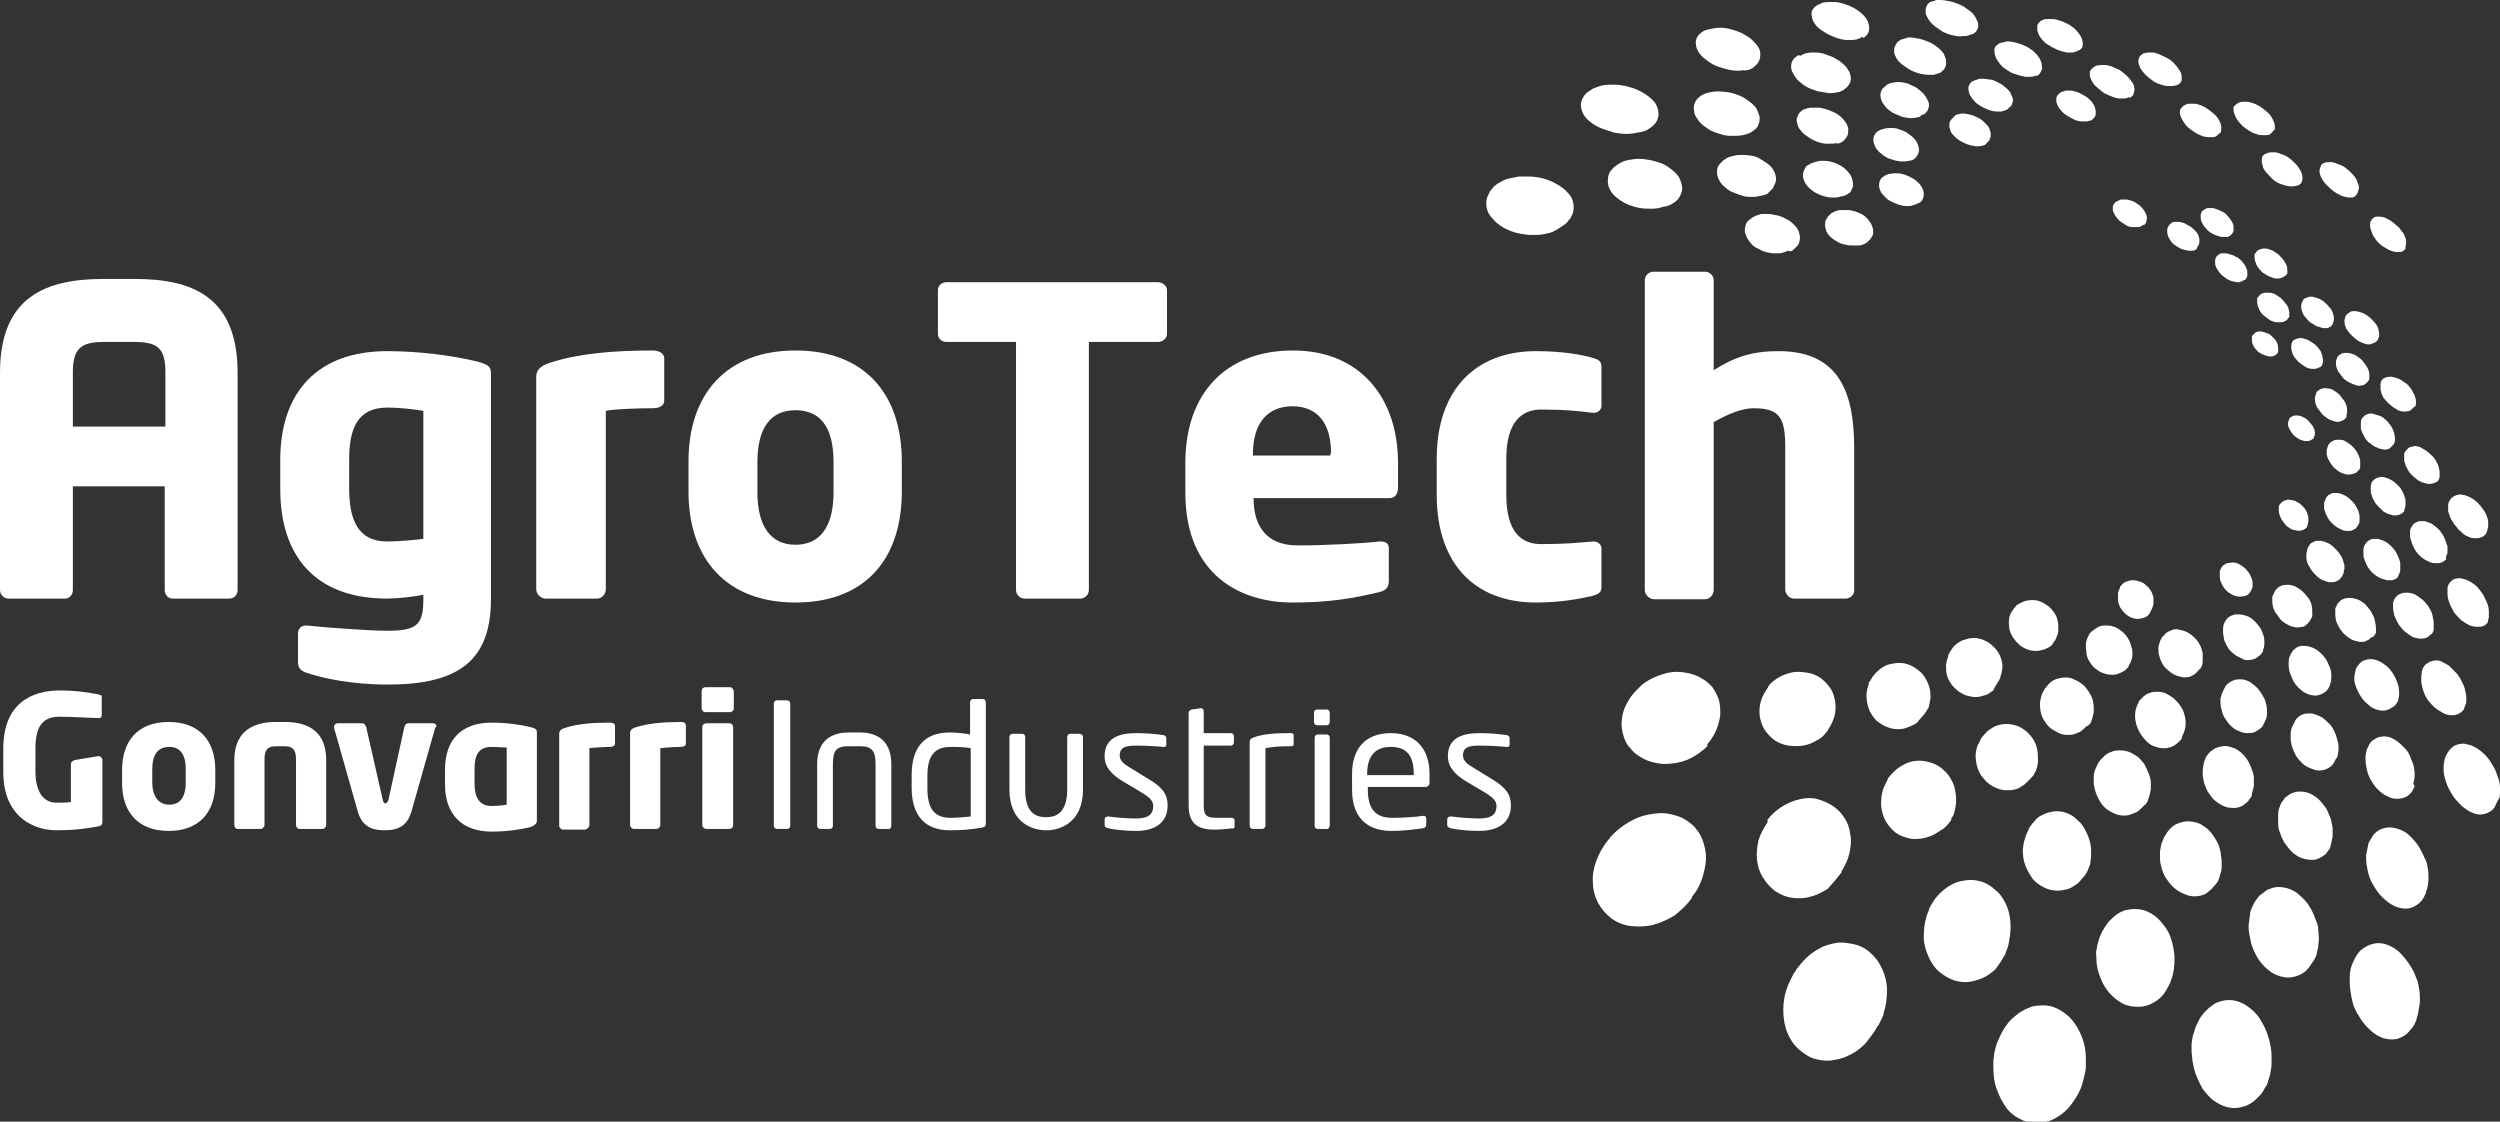<svg xmlns="http://www.w3.org/2000/svg" xmlns:xlink="http://www.w3.org/1999/xlink" id="Capa_2_00000092422511591584626520000011746711916753456523_" x="0px" y="0px" viewBox="0 0 380.9 170.9" style="enable-background:new 0 0 380.9 170.9;" xml:space="preserve"><rect x="0" y="0" width="380.9" height="170.9" fill="#333333" stroke="none"/><style type="text/css">	.st0{fill:#FFFFFF;}</style><g id="Capa_1-2">	<g>		<path class="st0" d="M25.7,110c-4.6,0-7.1,2.8-7.1,7.3v2c0,4.5,2.5,7.3,7.1,7.3s7.1-2.8,7.1-7.3v-2C32.8,112.8,30.3,110,25.7,110   C25.7,110,25.7,110,25.7,110z M28.3,119.2c0,2.3-0.9,3.4-2.5,3.4s-2.6-1.2-2.6-3.4v-2c0-2.3,0.9-3.4,2.6-3.4s2.5,1.2,2.5,3.4   V119.2L28.3,119.2z M49.7,125.7v-9.9c0-3.9-2.2-5.8-6.3-5.8h-1.4c-4.1,0-6.3,2-6.3,5.8v9.9c0,0.3,0.2,0.6,0.5,0.6h3.5   c0.3,0,0.6-0.3,0.6-0.6v-9.9c0-1.2,0.2-2.1,1.7-2.1h1.4c1.5,0,1.7,0.9,1.7,2.1v9.9c0,0.3,0.2,0.6,0.6,0.6h3.5   C49.4,126.3,49.7,126,49.7,125.7C49.7,125.7,49.7,125.7,49.7,125.7z M66.5,110.7c0-0.3-0.2-0.5-0.5-0.5h-3.8   c-0.3,0-0.5,0.2-0.6,0.6l-2.4,11c-0.1,0.4-0.3,0.6-0.5,0.6s-0.3-0.2-0.4-0.6l-2.5-11c-0.1-0.3-0.3-0.6-0.6-0.6h-3.8   c-0.2,0-0.5,0.2-0.5,0.5l0,0.2l3.6,12.7c0.7,2.5,2.4,2.9,4.1,2.9s3.4-0.4,4.1-2.9l3.6-12.7L66.5,110.7L66.5,110.7L66.5,110.7z    M81.8,125v-13.4c0-0.4-0.1-0.6-0.9-0.8c-1.6-0.4-3.8-0.7-6-0.7c-4.6,0-7.1,2.6-7.1,7.2v2.2c0,4.5,2.5,7.2,7.1,7.2   c2.2,0,4.4-0.3,6-0.7C81.7,125.6,81.8,125.4,81.8,125L81.8,125L81.8,125z M77.2,122.6c-0.5,0.1-1.4,0.2-2.3,0.2   c-2,0-2.6-1.5-2.6-3.4v-2.2c0-2,0.5-3.4,2.6-3.4c0.9,0,1.8,0.1,2.3,0.1V122.6L77.2,122.6z M89.8,125.7v-11.7   c0.6-0.1,2.3-0.2,3.1-0.2c0.5,0,0.8-0.2,0.8-0.5v-2.7c0-0.4-0.4-0.5-0.8-0.5c-2.7,0-5,0.2-6.8,0.8c-0.7,0.2-0.9,0.5-0.9,0.9v14   c0,0.3,0.3,0.6,0.6,0.6h3.4C89.5,126.3,89.8,126,89.8,125.7L89.8,125.7z M103.8,110c-2.7,0-5,0.2-6.9,0.8   c-0.7,0.2-0.9,0.5-0.9,0.9v14c0,0.3,0.3,0.6,0.6,0.6h3.4c0.3,0,0.6-0.3,0.6-0.6v-11.7c0.6-0.1,2.3-0.2,3.1-0.2   c0.5,0,0.8-0.2,0.8-0.5v-2.7C104.5,110.1,104.1,110,103.8,110C103.8,110,103.8,110,103.8,110z M111.2,104.7h-3.7   c-0.3,0-0.6,0.2-0.6,0.6v2.6c0,0.3,0.2,0.6,0.6,0.6h3.7c0.3,0,0.6-0.2,0.6-0.6v-2.6C111.7,104.9,111.5,104.7,111.2,104.7   L111.2,104.7z M111.1,126.3c0.3,0,0.6-0.2,0.6-0.6v-14.9c0-0.3-0.2-0.6-0.6-0.6h-3.5c-0.3,0-0.6,0.2-0.6,0.6v14.9   c0,0.3,0.3,0.6,0.6,0.6H111.1z M15,105.8c-1.1-0.2-3.1-0.6-5.9-0.6c-4.1,0-8.6,1.8-8.6,8.9v3.5c0,7.1,4.9,8.9,8.1,8.9   c2.9,0,4.8-0.3,6.4-0.6c0.4-0.1,0.6-0.2,0.6-0.7v-9.4c0-0.3-0.3-0.6-0.5-0.6h-0.1l-3.6,0.6c-0.3,0.1-0.6,0.3-0.6,0.6v5.8   c-0.7,0.1-1.4,0.1-2.2,0.1c-1.4,0-3.2-0.9-3.2-4.8v-3.5c0-3.7,1.4-4.8,3.7-4.8s4.6,0.2,5.9,0.2h0.1c0.2,0,0.4-0.1,0.4-0.4v-3   C15.5,106,15.3,105.9,15,105.8L15,105.8L15,105.8z"></path>		<path class="st0" d="M120.4,125.8v-18.6c0-0.3-0.2-0.5-0.5-0.5h-1.5c-0.3,0-0.5,0.2-0.5,0.5v18.6c0,0.3,0.2,0.5,0.5,0.5h1.5   C120.2,126.3,120.4,126.1,120.4,125.8L120.4,125.8z M135.8,125.8v-9.4c0-4.1-2.9-4.8-4.7-4.8h-1.9c-1.8,0-4.7,0.7-4.7,4.8v9.4   c0,0.3,0.2,0.5,0.5,0.5h1.4c0.3,0,0.5-0.2,0.5-0.5v-9.4c0-2,0.5-2.7,2.3-2.7h1.9c1.8,0,2.3,0.8,2.3,2.7v9.4c0,0.3,0.2,0.5,0.5,0.5   h1.4C135.6,126.4,135.8,126.1,135.8,125.8C135.8,125.8,135.8,125.8,135.8,125.8z M150.2,125.5V107c0-0.3-0.2-0.5-0.5-0.5h-1.4   c-0.3,0-0.5,0.2-0.5,0.5v4.9c-1-0.2-2.3-0.3-3.1-0.3c-3.9,0-5.8,2.3-5.8,6.5v1.9c0,4,1.8,6.5,5.8,6.5c1.6,0,3.2-0.1,4.9-0.4   C150.1,126,150.2,125.8,150.2,125.5L150.2,125.5L150.2,125.5z M147.9,124.4c-0.9,0.1-2.2,0.2-3.1,0.2c-2.6,0-3.5-1.6-3.5-4.5v-1.9   c0-2.8,0.9-4.4,3.5-4.4c0.9,0,2.2,0,3.1,0.2V124.4L147.9,124.4z M165,120.3v-8c0-0.3-0.2-0.5-0.5-0.5h-1.4c-0.3,0-0.5,0.2-0.5,0.5   v8c0,3.2-1.4,4.2-3.1,4.2h-0.2c-1.8,0-3.1-1-3.1-4.2v-8c0-0.3-0.2-0.5-0.5-0.5h-1.4c-0.3,0-0.5,0.2-0.5,0.5v8   c0,5.2,3.7,6.2,5.5,6.2h0.2C161.3,126.5,165,125.5,165,120.3C165,120.3,165,120.3,165,120.3z M177.9,122.7c0-1.6-0.7-2.7-2.9-4   l-2.6-1.6c-1.2-0.7-1.8-1.2-1.8-2c0-1.3,1-1.5,2.5-1.5s3.2,0.1,4.1,0.2h0.1c0.3,0,0.4-0.1,0.4-0.4v-0.9c0-0.3-0.2-0.5-0.5-0.5   c-1.2-0.2-2.7-0.3-4.1-0.3c-2.7,0-4.8,0.8-4.8,3.5c0,1.7,1.1,2.8,2.7,3.8l2.7,1.6c1.5,0.9,2,1.4,2,2.2c0,1.4-0.9,1.9-2.6,1.9   c-1,0-2.9-0.1-4.2-0.3h-0.1c-0.3,0-0.5,0.2-0.5,0.4v0.9c0,0.3,0.2,0.4,0.6,0.5c1.3,0.3,3.2,0.4,4.2,0.4   C175.9,126.6,177.9,125.4,177.9,122.7L177.9,122.7L177.9,122.7z M188.1,125.9V125c0-0.3-0.2-0.4-0.6-0.4h-2.1c-1.5,0-2-0.3-2-1.8   v-9.2h4.1c0.3,0,0.5-0.2,0.5-0.5v-0.9c0-0.3-0.2-0.5-0.5-0.5h-4.1v-3.3c0-0.3-0.2-0.5-0.4-0.5h-0.1l-1.3,0.2   c-0.3,0.1-0.5,0.2-0.5,0.5v14.1c0,2.8,1.4,3.7,3.9,3.7c1,0,2.1-0.1,2.6-0.2C187.9,126.3,188.1,126.2,188.1,125.9L188.1,125.9   L188.1,125.9z M197.1,113.3v-1.2c0-0.4-0.2-0.4-0.6-0.4c-2.2,0-4.1,0.1-5.6,0.7c-0.3,0.1-0.5,0.3-0.5,0.6v12.8   c0,0.3,0.2,0.5,0.5,0.5h1.4c0.3,0,0.5-0.3,0.5-0.5V114c1-0.2,1.9-0.3,3.7-0.3C197.1,113.7,197.1,113.6,197.1,113.3L197.1,113.3   L197.1,113.3z M202.6,125.8v-13.4c0-0.3-0.2-0.5-0.5-0.5h-1.3c-0.3,0-0.5,0.2-0.5,0.5v13.4c0,0.3,0.2,0.5,0.5,0.5h1.3   C202.3,126.4,202.6,126.1,202.6,125.8L202.6,125.8z M217.8,119.3v-1.4c0-3.7-2-6.2-5.9-6.2s-5.9,2.4-5.9,6.2v2.4   c0,4.9,3,6.3,6,6.3c1.8,0,3.2-0.2,4.8-0.4c0.4-0.1,0.5-0.3,0.5-0.6v-0.9c0-0.3-0.2-0.4-0.4-0.4h-0.1c-1.2,0.2-3.2,0.3-4.7,0.3   c-2.4,0-3.7-1.2-3.7-4.3v-0.4h8.9C217.6,119.8,217.8,119.6,217.8,119.3L217.8,119.3L217.8,119.3z M215.4,118.1h-7.1v-0.2   c0-2.8,1.3-4.1,3.6-4.1s3.5,1.2,3.5,4.1L215.4,118.1L215.4,118.1L215.4,118.1z M230.2,122.7c0-1.6-0.7-2.7-2.9-4l-2.6-1.6   c-1.2-0.7-1.8-1.2-1.8-2c0-1.3,1-1.5,2.5-1.5s3.2,0.1,4.1,0.2h0.1c0.3,0,0.4-0.1,0.4-0.4v-0.9c0-0.3-0.2-0.5-0.5-0.5   c-1.2-0.2-2.7-0.3-4.1-0.3c-2.7,0-4.8,0.8-4.8,3.5c0,1.7,1.1,2.8,2.7,3.8l2.7,1.6c1.5,0.9,2,1.4,2,2.2c0,1.4-0.9,1.9-2.6,1.9   c-1,0-2.9-0.1-4.2-0.3H221c-0.3,0-0.5,0.2-0.5,0.4v0.9c0,0.3,0.2,0.4,0.6,0.5c1.3,0.3,3.2,0.4,4.2,0.4   C228.2,126.6,230.2,125.4,230.2,122.7L230.2,122.7L230.2,122.7z"></path>		<path class="st0" d="M202.6,110v-1.4c0-0.3-0.2-0.5-0.5-0.5h-1.4c-0.3,0-0.5,0.2-0.5,0.5v1.4c0,0.3,0.2,0.5,0.5,0.5h1.4   C202.4,110.5,202.6,110.3,202.6,110L202.6,110z"></path>		<g>			<path class="st0" d="M34.9,91.2h-8.6c-0.7,0-1.2-0.6-1.2-1.3V74.1H11.1v15.8c0,0.7-0.5,1.3-1.2,1.3H1.3c-0.7,0-1.3-0.6-1.3-1.3    V56.8c0-11.7,7.1-14.3,15.8-14.3h4.7c8.7,0,15.7,2.6,15.7,14.3v33.1C36.2,90.6,35.7,91.2,34.9,91.2z M25.2,56.8    c0-3.6-1-4.7-4.7-4.7h-4.7c-3.6,0-4.7,1.1-4.7,4.7V65h14.1L25.2,56.8L25.2,56.8z"></path>			<path class="st0" d="M59.1,104.3c-5.6,0-10.1-1-12.4-1.8c-0.9-0.3-1.3-0.7-1.3-1.7v-4.3c0-0.7,0.5-1.2,1.2-1.2h0.1    c2.9,0.3,9.3,0.8,12.4,0.8c4.5,0,5.4-1,5.4-4.8v-0.7c-1.2,0.3-4,0.6-5.5,0.6c-11,0-16.3-6.5-16.3-16.7v-4.4    c0-10.5,5.8-16.6,16.3-16.6c5,0,10.1,0.7,13.8,1.6c1.7,0.5,2,0.8,2,1.8v34.4C74.8,100.7,69.8,104.3,59.1,104.3L59.1,104.3z     M64.5,62.6c-1.2-0.2-3.3-0.5-5.5-0.5c-4.6,0-5.8,3.3-5.8,7.9v4.4c0,4.6,1.2,8.1,5.8,8.1c1.6,0,3.9-0.2,5.5-0.4V62.6z"></path>			<path class="st0" d="M99.4,62.2c-1.9,0-5.8,0.1-7.1,0.4v27.2c0,0.7-0.6,1.4-1.3,1.4h-7.9c-0.7,0-1.4-0.7-1.4-1.4V57.4    c0-0.9,0.5-1.6,2-2.1c4.2-1.4,9.5-1.9,15.7-1.9c0.8,0,1.8,0.3,1.8,1.2V61C101.2,61.7,100.7,62.2,99.4,62.2L99.4,62.2z"></path>		</g>		<g>			<path class="st0" d="M121.2,91.8c-10.5,0-16.3-6.6-16.3-16.9v-4.6c0-10.3,5.8-16.9,16.3-16.9s16.2,6.6,16.2,16.9v4.6    C137.4,85.3,131.7,91.8,121.2,91.8L121.2,91.8z M127,70.4c0-5.3-2-7.9-5.8-7.9s-5.8,2.7-5.8,7.9v4.6c0,5.3,2.1,8,5.8,8    s5.8-2.7,5.8-8C127,74.9,127,70.4,127,70.4z"></path>			<path class="st0" d="M176.4,52.1h-10.5v37.8c0,0.7-0.6,1.3-1.3,1.3h-8.5c-0.7,0-1.3-0.6-1.3-1.3V52.1h-10.6    c-0.7,0-1.3-0.5-1.3-1.2v-6.7c0-0.7,0.6-1.2,1.3-1.2h32.2c0.7,0,1.4,0.5,1.4,1.2v6.7C177.8,51.6,177.1,52.1,176.4,52.1    L176.4,52.1z"></path>		</g>		<g>			<path class="st0" d="M211.7,75.9H191V76c0,3.7,1.6,7.1,6.7,7.1c4.1,0,9.9-0.3,12.5-0.6h0.2c0.7,0,1.2,0.3,1.2,1v4.9    c0,1-0.3,1.5-1.4,1.8c-4.2,1-7.7,1.6-13.3,1.6c-7.9,0-16.3-4.2-16.3-16.7v-4.6c0-10.5,6.1-17.1,16.4-17.1s16,7.3,16,17.1v3.8    C213,75.3,212.5,75.9,211.7,75.9L211.7,75.9z M202.8,69.1c0-4.8-2.2-7.2-5.9-7.2s-6,2.5-6,7.2v0.3h11.8V69.1z"></path>			<path class="st0" d="M242.6,90.8c-1.8,0.4-4.7,1-8.6,1c-9.2,0-15.1-5.8-15.1-16.4v-5.5c0-10.6,6-16.4,15.1-16.4    c3.9,0,6.8,0.5,8.6,1c1,0.3,1.4,0.5,1.4,1.5v5.8c0,0.7-0.6,1.1-1.2,1.1h-0.1c-2.4-0.3-4.2-0.5-7.9-0.5c-2.9,0-5.3,1.8-5.3,7.5    v5.5c0,5.8,2.4,7.5,5.3,7.5c3.7,0,5.5-0.2,7.9-0.4h0.1c0.6,0,1.2,0.4,1.2,1.1v5.8C244,90.3,243.6,90.5,242.6,90.8L242.6,90.8z"></path>			<path class="st0" d="M281.2,91.2h-7.9c-0.7,0-1.3-0.7-1.3-1.4V68.2c0-4.5-0.8-6-4.8-6c-1.9,0-3.9,0.9-6.1,2.1v25.6    c0,0.7-0.6,1.4-1.3,1.4H252c-0.7,0-1.4-0.7-1.4-1.4V42.7c0-0.7,0.6-1.3,1.3-1.3h7.9c0.7,0,1.3,0.6,1.3,1.3v13.7    c3.3-2.1,6-2.9,9.9-2.9c9.4,0,11.5,6.6,11.5,14.7v21.6C282.6,90.6,281.9,91.2,281.2,91.2L281.2,91.2z"></path>		</g>		<path class="st0" d="M379.2,94.1l0-0.2l0-0.2v-0.2c0-0.1,0-0.2,0-0.3c0-0.5-0.1-1-0.3-1.4c-0.2-0.5-0.4-0.9-0.7-1.4   c-0.3-0.4-0.6-0.8-1-1.2c-0.4-0.3-0.8-0.6-1.3-0.8c-0.4-0.2-0.7-0.2-1-0.3c-0.3,0-0.6,0-0.9,0.1c-0.3,0.1-0.5,0.3-0.7,0.5   c-0.2,0.2-0.3,0.5-0.4,0.8l0,0.2l0,0.2c0,0.1,0,0.2,0,0.2v0.3c0,0.5,0.1,1,0.3,1.5c0.2,0.5,0.5,1,0.7,1.4c0.3,0.4,0.7,0.8,1.1,1.2   c0.4,0.3,0.9,0.6,1.3,0.8c0.4,0.1,0.7,0.2,1.1,0.2c0.3,0,0.6,0,0.9-0.1c0.3-0.1,0.5-0.3,0.7-0.5C379,94.8,379.1,94.5,379.2,94.1"></path>		<path class="st0" d="M348.3,41.9l0.1-0.1l0.1-0.1l0-0.2l0-0.2c0-0.3,0-0.5-0.1-0.8c-0.1-0.3-0.3-0.6-0.5-0.9   c-0.2-0.3-0.5-0.5-0.7-0.8c-0.3-0.2-0.6-0.4-0.9-0.6c-0.3-0.1-0.5-0.2-0.8-0.3c-0.3,0-0.5-0.1-0.8,0c-0.2,0-0.4,0.1-0.6,0.2   s-0.3,0.2-0.4,0.4l-0.1,0.1l-0.1,0.1l0,0.1l0,0.2c0,0.3,0,0.5,0.1,0.8c0.1,0.3,0.2,0.6,0.4,0.9c0.2,0.3,0.5,0.6,0.7,0.8   c0.3,0.2,0.6,0.4,1,0.6c0.3,0.1,0.5,0.2,0.8,0.3c0.2,0,0.5,0.1,0.8,0c0.2,0,0.4-0.1,0.6-0.2C348.1,42.1,348.2,42,348.3,41.9"></path>		<path class="st0" d="M352.1,94.3l0.1-0.2l0.1-0.2l0-0.2l0-0.2c0-0.4,0-0.9-0.1-1.3c-0.1-0.4-0.3-0.9-0.6-1.2   c-0.3-0.4-0.6-0.7-0.9-1c-0.4-0.3-0.7-0.5-1.1-0.7c-0.3-0.1-0.6-0.2-1-0.2c-0.3,0-0.6,0-0.9,0.1c-0.3,0.1-0.5,0.2-0.7,0.4   c-0.2,0.2-0.4,0.4-0.5,0.7l-0.1,0.2l-0.1,0.2l-0.1,0.2l0,0.2c0,0.4,0,0.9,0.1,1.3c0.1,0.4,0.3,0.9,0.6,1.2   c0.3,0.4,0.5,0.8,0.9,1.1c0.4,0.3,0.8,0.5,1.2,0.7c0.4,0.1,0.7,0.2,1,0.2c0.3,0,0.6-0.1,0.9-0.1c0.3-0.1,0.5-0.3,0.7-0.5   S352,94.5,352.1,94.3"></path>		<path class="st0" d="M361.9,96.6l0.1-0.2l0-0.2l0-0.2l0-0.2c0-0.5-0.1-0.9-0.2-1.4c-0.1-0.5-0.4-0.9-0.6-1.3   c-0.3-0.4-0.6-0.8-0.9-1.1c-0.4-0.3-0.8-0.6-1.2-0.7c-0.4-0.1-0.7-0.2-1-0.2c-0.3,0-0.6,0-0.9,0.1c-0.3,0.1-0.5,0.2-0.7,0.4   c-0.2,0.2-0.4,0.4-0.5,0.7l-0.1,0.2l-0.1,0.2l0,0.2c0,0.1,0,0.2,0,0.2c0,0.4,0,0.9,0.1,1.4c0.1,0.4,0.4,0.9,0.6,1.3   c0.3,0.4,0.6,0.8,1,1.1c0.4,0.3,0.8,0.6,1.2,0.7c0.4,0.1,0.7,0.2,1,0.2c0.3,0,0.6,0,0.9-0.2c0.3-0.1,0.5-0.3,0.7-0.5   C361.6,97.1,361.7,96.9,361.9,96.6"></path>		<path class="st0" d="M370.8,96l0-0.2l0-0.2l0-0.2v-0.3c0-0.5-0.1-0.9-0.2-1.4c-0.1-0.5-0.4-0.9-0.6-1.3c-0.3-0.4-0.6-0.8-1-1.1   c-0.4-0.3-0.8-0.6-1.2-0.8c-0.4-0.1-0.7-0.2-1-0.2c-0.3,0-0.6,0-0.9,0.1c-0.3,0.1-0.5,0.2-0.7,0.4c-0.2,0.2-0.4,0.4-0.5,0.8   l-0.1,0.2c0,0.1,0,0.1,0,0.2l0,0.2c0,0.1,0,0.2,0,0.2c0,0.5,0.1,0.9,0.2,1.4c0.2,0.5,0.4,0.9,0.7,1.4c0.3,0.4,0.6,0.8,1,1.1   c0.4,0.3,0.8,0.6,1.2,0.8c0.4,0.1,0.7,0.2,1,0.2c0.3,0,0.6,0,0.9-0.1c0.3-0.1,0.5-0.3,0.7-0.5C370.6,96.6,370.7,96.3,370.8,96"></path>		<path class="st0" d="M365.6,87.3c0-0.1,0.1-0.2,0.1-0.4c0-0.1,0-0.2,0-0.4c0-0.1,0-0.3,0-0.4c0-0.2,0-0.3,0-0.4   c-0.1-0.4-0.3-0.9-0.5-1.3c-0.2-0.4-0.5-0.8-0.8-1.1c-0.3-0.3-0.6-0.6-1-0.8c-0.4-0.2-0.7-0.3-1.1-0.4c-0.3,0-0.5,0-0.7,0   c-0.2,0-0.4,0.1-0.6,0.2c-0.2,0.1-0.3,0.2-0.5,0.4c-0.1,0.2-0.2,0.3-0.3,0.5c0,0.1-0.1,0.2-0.1,0.4c0,0.1,0,0.2,0,0.4v0.4   c0,0.2,0,0.3,0,0.4c0.1,0.4,0.3,0.9,0.5,1.3c0.2,0.4,0.5,0.8,0.8,1.1c0.3,0.3,0.7,0.6,1.1,0.8c0.4,0.2,0.8,0.3,1.2,0.4   c0.3,0,0.5,0,0.7,0c0.2,0,0.4-0.1,0.6-0.2c0.2-0.1,0.3-0.2,0.4-0.4C365.4,87.7,365.5,87.5,365.6,87.3"></path>		<path class="st0" d="M372.8,84.5c0-0.1,0.1-0.2,0.1-0.3c0-0.1,0-0.3,0-0.4c0-0.1,0-0.3,0-0.4s0-0.3-0.1-0.4   c-0.1-0.4-0.3-0.9-0.5-1.3c-0.2-0.4-0.5-0.8-0.8-1.1c-0.3-0.3-0.7-0.6-1-0.8c-0.4-0.2-0.8-0.3-1.1-0.4c-0.3,0-0.5,0-0.7,0   c-0.2,0-0.4,0.1-0.6,0.2c-0.2,0.1-0.4,0.2-0.5,0.4c-0.1,0.2-0.2,0.3-0.3,0.5c0,0.1-0.1,0.2-0.1,0.4c0,0.1,0,0.3,0,0.4s0,0.3,0,0.4   c0,0.2,0,0.3,0.1,0.5c0.1,0.4,0.3,0.9,0.5,1.3c0.2,0.4,0.5,0.8,0.8,1.1c0.3,0.3,0.7,0.6,1.1,0.8c0.4,0.2,0.8,0.4,1.2,0.4   c0.2,0,0.5,0,0.7,0c0.2,0,0.4-0.1,0.6-0.2c0.2-0.1,0.3-0.2,0.5-0.4C372.6,84.9,372.7,84.8,372.8,84.5"></path>		<path class="st0" d="M379,80.7c0-0.1,0-0.2,0.1-0.4c0-0.1,0-0.3,0-0.4c0-0.1,0-0.3,0-0.4c0-0.1,0-0.3-0.1-0.5   c-0.1-0.4-0.3-0.9-0.6-1.3c-0.3-0.4-0.6-0.8-0.9-1.1c-0.3-0.3-0.7-0.6-1.1-0.8c-0.4-0.2-0.8-0.4-1.2-0.4c-0.3-0.1-0.5-0.1-0.7,0   c-0.2,0-0.4,0.1-0.6,0.2c-0.2,0.1-0.3,0.2-0.5,0.4c-0.1,0.2-0.2,0.3-0.3,0.5c0,0.1-0.1,0.2-0.1,0.4c0,0.1,0,0.3,0,0.4s0,0.3,0,0.4   s0,0.3,0.1,0.5c0.1,0.4,0.3,0.9,0.6,1.3c0.2,0.4,0.6,0.8,0.9,1.2c0.4,0.3,0.7,0.7,1.1,0.9c0.4,0.2,0.8,0.4,1.2,0.4   c0.3,0,0.5,0,0.7,0c0.2-0.1,0.4-0.1,0.6-0.2c0.2-0.1,0.3-0.2,0.5-0.4C378.9,81.1,378.9,80.9,379,80.7"></path>		<path class="st0" d="M366.4,77.4c0.1-0.2,0.1-0.3,0.1-0.5c0-0.2,0-0.3,0-0.5c0-0.2,0-0.4-0.1-0.6c-0.1-0.2-0.1-0.4-0.2-0.6   c-0.2-0.4-0.4-0.8-0.7-1.1c-0.3-0.3-0.6-0.6-0.9-0.8c-0.3-0.2-0.7-0.4-1-0.5c-0.4-0.1-0.7-0.2-1-0.1c-0.2,0-0.3,0.1-0.4,0.1   c-0.2,0.1-0.3,0.1-0.4,0.2c-0.1,0.1-0.2,0.2-0.3,0.3s-0.2,0.2-0.2,0.4c-0.1,0.2-0.1,0.3-0.1,0.5c0,0.2,0,0.3,0,0.5   c0,0.2,0,0.4,0.1,0.6c0.1,0.2,0.1,0.4,0.2,0.6c0.2,0.4,0.4,0.8,0.7,1.1c0.3,0.3,0.6,0.6,0.9,0.9c0.3,0.2,0.7,0.4,1.1,0.5   c0.3,0.1,0.7,0.2,1,0.1c0.2,0,0.3-0.1,0.4-0.1c0.1-0.1,0.3-0.1,0.4-0.2c0.1-0.1,0.2-0.2,0.3-0.3C366.3,77.7,366.4,77.5,366.4,77.4   "></path>		<path class="st0" d="M371.6,73c0.1-0.2,0.1-0.3,0.1-0.5c0-0.2,0-0.3,0-0.6c0-0.2-0.1-0.4-0.1-0.6c-0.1-0.2-0.1-0.4-0.2-0.6   c-0.2-0.4-0.4-0.8-0.7-1.1c-0.3-0.3-0.6-0.6-1-0.9c-0.3-0.2-0.7-0.4-1-0.6c-0.4-0.1-0.7-0.2-1-0.1c-0.1,0-0.3,0.1-0.4,0.1   s-0.3,0.1-0.4,0.2s-0.2,0.2-0.3,0.3c-0.1,0.1-0.1,0.2-0.2,0.3c-0.1,0.1-0.1,0.3-0.1,0.5c0,0.2,0,0.4,0,0.5c0,0.2,0,0.4,0.1,0.6   c0.1,0.2,0.1,0.4,0.2,0.6c0.2,0.4,0.4,0.8,0.7,1.1c0.3,0.3,0.6,0.6,1,0.9c0.3,0.2,0.7,0.4,1.1,0.5c0.4,0.1,0.7,0.2,1,0.1   c0.2,0,0.3-0.1,0.5-0.1c0.1-0.1,0.2-0.1,0.4-0.2c0.1-0.1,0.2-0.2,0.3-0.3C371.5,73.2,371.6,73.1,371.6,73"></path>		<path class="st0" d="M364.8,67.5c0.1-0.2,0.1-0.4,0.1-0.6c0-0.2,0-0.4-0.1-0.7c0-0.2-0.1-0.5-0.2-0.7c-0.1-0.2-0.2-0.5-0.4-0.7   c-0.2-0.3-0.5-0.7-0.8-0.9c-0.3-0.3-0.6-0.5-1-0.6c-0.3-0.1-0.7-0.2-1-0.3c-0.3,0-0.6,0-0.9,0.2c-0.1,0-0.2,0.1-0.2,0.1l-0.2,0.2   l-0.2,0.2l-0.1,0.2c-0.1,0.2-0.1,0.4-0.1,0.6c0,0.2,0,0.4,0,0.7c0,0.2,0.1,0.5,0.2,0.7c0.1,0.2,0.3,0.5,0.4,0.8   c0.3,0.4,0.5,0.7,0.9,0.9c0.3,0.3,0.7,0.5,1,0.6c0.3,0.2,0.7,0.2,1,0.3c0.3,0,0.6,0,0.9-0.2l0.2-0.2l0.2-0.2l0.2-0.2L364.8,67.5"></path>		<path class="st0" d="M368,61.9c0.1-0.2,0.1-0.4,0.1-0.6c0-0.2,0-0.4-0.1-0.7c-0.1-0.2-0.1-0.5-0.3-0.7c-0.1-0.2-0.2-0.5-0.4-0.7   c-0.3-0.4-0.5-0.7-0.9-0.9c-0.3-0.2-0.6-0.5-1-0.6c-0.4-0.2-0.7-0.2-1-0.3c-0.3,0-0.6,0-0.9,0.1l-0.2,0.1l-0.2,0.1l-0.2,0.2   l-0.1,0.2c-0.1,0.2-0.1,0.4-0.1,0.6c0,0.2,0,0.4,0,0.7c0.1,0.2,0.1,0.5,0.2,0.7c0.1,0.2,0.2,0.5,0.4,0.7c0.3,0.3,0.6,0.7,0.9,0.9   c0.3,0.3,0.7,0.5,1,0.7c0.3,0.2,0.7,0.3,1,0.3c0.3,0,0.6,0,0.9-0.1l0.2-0.1l0.2-0.2l0.2-0.2L368,61.9"></path>		<path class="st0" d="M360.9,58c0.1-0.2,0.1-0.4,0.1-0.7c0-0.3,0-0.5-0.1-0.8c-0.1-0.3-0.2-0.5-0.4-0.8c-0.2-0.3-0.4-0.5-0.6-0.8   c-0.3-0.3-0.6-0.5-0.9-0.7c-0.3-0.2-0.7-0.3-1-0.4c-0.3,0-0.6-0.1-0.9,0c-0.3,0-0.5,0.2-0.7,0.3l-0.1,0.1l-0.1,0.1l-0.1,0.1l0,0.1   c-0.1,0.2-0.2,0.4-0.2,0.7c0,0.3,0,0.5,0.1,0.8c0.1,0.3,0.2,0.6,0.4,0.8c0.2,0.3,0.4,0.5,0.6,0.8c0.3,0.3,0.6,0.5,1,0.7   s0.7,0.3,1,0.4c0.3,0.1,0.6,0.1,0.9,0c0.3,0,0.5-0.2,0.7-0.4l0.1-0.1l0.1-0.1l0-0.1L360.9,58"></path>		<path class="st0" d="M362.3,51.7c0.1-0.2,0.2-0.4,0.2-0.7s-0.1-0.5-0.1-0.8c-0.1-0.3-0.2-0.6-0.4-0.8c-0.2-0.3-0.4-0.5-0.7-0.8   c-0.3-0.3-0.6-0.5-0.9-0.7c-0.3-0.2-0.7-0.3-1-0.4c-0.3-0.1-0.6-0.1-0.9-0.1c-0.3,0-0.5,0.2-0.7,0.3l-0.1,0.1l-0.1,0.1l-0.1,0.1   l-0.1,0.1c-0.1,0.2-0.1,0.4-0.2,0.7c0,0.2,0,0.5,0.1,0.8c0.1,0.3,0.2,0.6,0.4,0.8c0.2,0.3,0.4,0.5,0.7,0.8c0.3,0.3,0.7,0.6,1,0.8   c0.4,0.2,0.7,0.3,1,0.4c0.3,0.1,0.7,0.1,0.9,0c0.3-0.1,0.5-0.2,0.7-0.3l0.1-0.1l0.1-0.1L362.3,51.7L362.3,51.7"></path>		<path class="st0" d="M355.4,49.4L355.4,49.4L355.4,49.4L355.4,49.4c0.1-0.3,0.2-0.6,0.2-0.9c0-0.3-0.1-0.6-0.2-0.9   c-0.1-0.3-0.3-0.6-0.6-0.9c-0.2-0.3-0.5-0.5-0.8-0.8c-0.3-0.2-0.6-0.4-1-0.5c-0.3-0.1-0.6-0.2-0.9-0.2c-0.3,0-0.5,0.1-0.8,0.2   s-0.4,0.3-0.5,0.5l0,0l0,0v0h0c-0.1,0.2-0.2,0.5-0.2,0.8c0,0.3,0.1,0.6,0.2,0.9c0.1,0.3,0.3,0.6,0.6,0.9c0.2,0.3,0.5,0.6,0.9,0.8   c0.3,0.2,0.6,0.4,1,0.5c0.3,0.1,0.6,0.2,0.9,0.2c0.3,0,0.5,0,0.8-0.2C355.1,49.8,355.2,49.7,355.4,49.4"></path>		<path class="st0" d="M368.4,154.5c0.1-0.6,0.2-1.2,0.3-1.8c0-0.6,0-1.3-0.1-1.9c-0.1-0.6-0.2-1.3-0.5-1.9   c-0.2-0.6-0.5-1.2-0.9-1.8c-0.5-0.8-1.1-1.5-1.7-2.1c-0.6-0.5-1.3-0.9-1.9-1.1c-0.6-0.2-1.3-0.3-2-0.1c-0.6,0.1-1.2,0.4-1.8,0.9   c-0.2,0.1-0.3,0.3-0.5,0.5c-0.1,0.2-0.3,0.4-0.4,0.6c-0.1,0.2-0.2,0.4-0.3,0.6c-0.1,0.2-0.2,0.5-0.3,0.7c-0.2,0.6-0.3,1.2-0.3,1.8   c0,0.6,0,1.3,0.1,2c0.1,0.7,0.2,1.3,0.4,2c0.2,0.7,0.5,1.3,0.9,1.9c0.5,0.9,1.1,1.6,1.8,2.2c0.6,0.6,1.4,1,2,1.2   c0.7,0.2,1.4,0.2,2,0.1c0.6-0.2,1.3-0.5,1.8-1.1c0.2-0.2,0.3-0.4,0.5-0.6s0.3-0.4,0.4-0.6c0.1-0.2,0.2-0.5,0.3-0.7   C368.2,155.1,368.3,154.8,368.4,154.5"></path>		<path class="st0" d="M318.5,110.2c0.1-0.2,0.2-0.5,0.3-0.8c0.1-0.3,0.1-0.6,0.2-0.8c0-0.3,0-0.6,0-0.9c0-0.3-0.1-0.6-0.1-0.9   c-0.2-0.6-0.4-1.1-0.8-1.6c-0.3-0.5-0.7-0.9-1.2-1.2c-0.4-0.3-0.9-0.5-1.4-0.7c-0.5-0.1-1.1-0.1-1.6,0c-0.3,0.1-0.5,0.1-0.7,0.2   c-0.2,0.1-0.5,0.2-0.7,0.4c-0.2,0.2-0.4,0.3-0.5,0.5c-0.2,0.2-0.3,0.4-0.5,0.6c-0.1,0.2-0.3,0.5-0.4,0.8s-0.2,0.6-0.2,0.8   c-0.1,0.3-0.1,0.6-0.1,0.9c0,0.3,0.1,0.6,0.1,0.9c0.1,0.6,0.4,1.2,0.7,1.6c0.3,0.5,0.7,0.9,1.2,1.2c0.5,0.3,1,0.6,1.5,0.7   c0.5,0.1,1.1,0.1,1.6,0c0.3-0.1,0.5-0.2,0.8-0.3c0.2-0.1,0.4-0.2,0.6-0.4c0.2-0.2,0.4-0.3,0.5-0.5   C318.2,110.6,318.3,110.4,318.5,110.2"></path>		<path class="st0" d="M327.2,122.1c0.1-0.3,0.2-0.6,0.3-0.9c0.1-0.3,0.1-0.6,0.2-1c0-0.3,0-0.7,0-1c0-0.3-0.1-0.7-0.2-1   c-0.2-0.6-0.5-1.2-0.8-1.8c-0.4-0.5-0.8-1-1.3-1.3c-0.5-0.3-1-0.6-1.6-0.7c-0.5-0.1-1.1-0.1-1.7,0c-0.3,0.1-0.5,0.2-0.8,0.3   c-0.2,0.1-0.5,0.3-0.6,0.4c-0.2,0.2-0.4,0.4-0.6,0.6c-0.2,0.2-0.3,0.4-0.5,0.7c-0.1,0.3-0.3,0.6-0.4,0.9c-0.1,0.3-0.2,0.6-0.2,1   s0,0.7,0,1s0.1,0.7,0.2,1.1c0.2,0.7,0.5,1.3,0.8,1.8c0.4,0.6,0.8,1,1.3,1.3c0.5,0.3,1.1,0.6,1.6,0.7c0.6,0.1,1.2,0.1,1.7-0.1   c0.3-0.1,0.5-0.2,0.8-0.3c0.2-0.1,0.5-0.3,0.7-0.5c0.2-0.2,0.4-0.4,0.6-0.6C326.9,122.6,327.1,122.3,327.2,122.1"></path>		<path class="st0" d="M338.1,133.8c0.1-0.3,0.2-0.7,0.3-1c0.1-0.4,0.1-0.7,0.1-1.1c0-0.4,0-0.8-0.1-1.2c0-0.4-0.1-0.8-0.2-1.2   c-0.2-0.8-0.6-1.4-1-2c-0.4-0.6-0.9-1.1-1.4-1.4c-0.5-0.4-1.1-0.6-1.7-0.7c-0.6-0.1-1.2-0.1-1.8,0.1c-0.3,0.1-0.6,0.2-0.8,0.3   c-0.2,0.1-0.5,0.3-0.7,0.5c-0.2,0.2-0.4,0.4-0.6,0.7c-0.2,0.3-0.3,0.5-0.5,0.8c-0.1,0.3-0.3,0.7-0.4,1c-0.1,0.4-0.1,0.7-0.2,1.1   c0,0.4,0,0.8,0,1.2c0,0.4,0.1,0.8,0.2,1.2c0.2,0.8,0.5,1.5,1,2.1c0.4,0.6,0.9,1.1,1.5,1.5c0.6,0.4,1.2,0.6,1.8,0.8   c0.6,0.1,1.2,0.1,1.9-0.1c0.3-0.1,0.6-0.2,0.8-0.4c0.2-0.2,0.5-0.4,0.7-0.6c0.2-0.2,0.4-0.5,0.6-0.7   C337.9,134.4,338,134.1,338.1,133.8"></path>		<path class="st0" d="M352.9,145.6c0.1-0.4,0.2-0.8,0.3-1.3c0-0.4,0.1-0.9,0.1-1.4c0-0.5-0.1-0.9-0.1-1.4s-0.2-0.9-0.4-1.4   c-0.3-0.9-0.7-1.7-1.2-2.4s-1.1-1.2-1.7-1.7c-0.6-0.4-1.3-0.7-2-0.8c-0.7-0.1-1.3-0.1-2,0.2c-0.3,0.1-0.6,0.2-0.9,0.5   c-0.3,0.2-0.5,0.4-0.8,0.6c-0.2,0.3-0.4,0.5-0.6,0.8c-0.2,0.3-0.3,0.6-0.5,1c-0.2,0.4-0.3,0.8-0.3,1.2c-0.1,0.4-0.1,0.9-0.2,1.4   c0,0.5,0,0.9,0.1,1.4c0.1,0.5,0.2,1,0.3,1.5c0.3,0.9,0.7,1.8,1.2,2.5c0.5,0.7,1.1,1.3,1.8,1.8c0.6,0.4,1.4,0.7,2.1,0.8   c0.7,0.1,1.4,0,2.1-0.3c0.3-0.1,0.6-0.3,0.9-0.5c0.3-0.2,0.5-0.5,0.7-0.7c0.2-0.3,0.4-0.6,0.6-0.9   C352.6,146.2,352.8,145.9,352.9,145.6"></path>		<path class="st0" d="M332.5,112.1c0.2-0.3,0.3-0.7,0.4-1c0.1-0.4,0.1-0.8,0.1-1.1c0-0.4-0.1-0.8-0.2-1.2c-0.1-0.4-0.3-0.8-0.5-1.1   c-0.3-0.5-0.7-0.9-1.1-1.3c-0.4-0.3-0.9-0.6-1.3-0.8c-0.5-0.2-1-0.2-1.5-0.2c-0.5,0-1,0.2-1.4,0.4c-0.1,0.1-0.3,0.2-0.4,0.3   c-0.1,0.1-0.2,0.2-0.3,0.3c-0.1,0.1-0.2,0.2-0.3,0.3c-0.1,0.1-0.2,0.3-0.2,0.4c-0.2,0.3-0.3,0.7-0.4,1c-0.1,0.4-0.1,0.7-0.1,1.1   c0,0.4,0.1,0.8,0.2,1.2c0.1,0.4,0.3,0.8,0.5,1.2c0.3,0.5,0.7,1,1.1,1.4c0.4,0.4,0.9,0.7,1.4,0.8c0.5,0.2,1,0.2,1.5,0.2   c0.5-0.1,1-0.2,1.4-0.5c0.1-0.1,0.2-0.2,0.4-0.3c0.1-0.1,0.2-0.2,0.3-0.3c0.1-0.1,0.2-0.2,0.3-0.4   C332.4,112.4,332.5,112.2,332.5,112.1"></path>		<path class="st0" d="M343.1,120.9c0.1-0.4,0.2-0.7,0.3-1.1c0-0.4,0-0.8,0-1.2c0-0.4-0.1-0.8-0.3-1.3c-0.1-0.4-0.3-0.8-0.5-1.2   c-0.3-0.6-0.7-1-1.1-1.4c-0.5-0.4-0.9-0.7-1.4-0.8c-0.5-0.2-1-0.3-1.5-0.2c-0.5,0.1-1,0.2-1.4,0.5c-0.1,0.1-0.3,0.2-0.4,0.3   c-0.1,0.1-0.2,0.2-0.3,0.3c-0.1,0.1-0.2,0.3-0.3,0.4c-0.1,0.1-0.2,0.3-0.2,0.4c-0.1,0.3-0.3,0.7-0.3,1.1c-0.1,0.4-0.1,0.8-0.1,1.2   c0,0.4,0.1,0.9,0.2,1.3c0.1,0.4,0.3,0.8,0.5,1.3c0.4,0.6,0.7,1.1,1.2,1.5c0.5,0.4,1,0.7,1.5,0.9c0.5,0.2,1.1,0.2,1.6,0.2   c0.5-0.1,1-0.2,1.4-0.6c0.1-0.1,0.3-0.2,0.4-0.3c0.1-0.1,0.2-0.2,0.3-0.4c0.1-0.1,0.2-0.3,0.3-0.4S343.1,121.1,343.1,120.9"></path>		<path class="st0" d="M355.1,128.8c0.1-0.4,0.2-0.8,0.3-1.3c0-0.4,0-0.9,0-1.4c-0.1-0.5-0.2-0.9-0.3-1.4c-0.2-0.5-0.4-0.9-0.6-1.4   c-0.4-0.6-0.8-1.1-1.3-1.6c-0.5-0.4-1-0.7-1.5-0.9c-0.5-0.2-1.1-0.2-1.6-0.2c-0.5,0.1-1,0.2-1.5,0.6c-0.1,0.1-0.3,0.2-0.4,0.3   c-0.1,0.1-0.2,0.2-0.3,0.4c-0.1,0.1-0.2,0.3-0.3,0.4c-0.1,0.2-0.2,0.3-0.2,0.5c-0.2,0.4-0.3,0.8-0.3,1.3c0,0.4,0,0.9,0,1.4   c0,0.5,0.1,1,0.3,1.4c0.1,0.5,0.4,1,0.6,1.4c0.4,0.6,0.9,1.2,1.3,1.6c0.5,0.4,1.1,0.8,1.6,0.9c0.6,0.2,1.1,0.2,1.7,0.2   c0.5-0.1,1-0.3,1.5-0.7c0.2-0.1,0.3-0.2,0.4-0.4c0.1-0.1,0.2-0.3,0.3-0.4c0.1-0.1,0.2-0.3,0.3-0.5   C355,129.2,355.1,129,355.1,128.8"></path>		<path class="st0" d="M369.8,135.4c0.1-0.5,0.2-1,0.2-1.5c0-0.5,0-1.1-0.1-1.6c-0.1-0.6-0.2-1.1-0.5-1.6c-0.2-0.5-0.5-1.1-0.8-1.6   c-0.4-0.7-1-1.3-1.5-1.8c-0.5-0.5-1.1-0.8-1.7-1c-0.6-0.2-1.2-0.3-1.8-0.2c-0.6,0.1-1.1,0.3-1.6,0.7c-0.1,0.1-0.3,0.3-0.4,0.4   c-0.1,0.2-0.2,0.3-0.3,0.5c-0.1,0.2-0.2,0.3-0.3,0.5c-0.1,0.2-0.2,0.4-0.2,0.6c-0.1,0.5-0.2,1-0.3,1.5c0,0.5,0,1.1,0.1,1.6   c0.1,0.6,0.2,1.1,0.4,1.7c0.2,0.6,0.5,1.1,0.8,1.6c0.5,0.8,1,1.4,1.6,1.9c0.6,0.5,1.2,0.9,1.8,1.1c0.6,0.2,1.2,0.3,1.8,0.2   s1.1-0.4,1.6-0.8c0.1-0.1,0.3-0.3,0.4-0.4c0.1-0.2,0.2-0.3,0.3-0.5s0.2-0.4,0.3-0.6C369.6,135.9,369.7,135.7,369.8,135.4"></path>		<path class="st0" d="M345.1,109.9c0.2-0.4,0.3-0.8,0.3-1.2c0-0.4,0-0.9-0.1-1.3c-0.1-0.4-0.2-0.9-0.5-1.3   c-0.2-0.4-0.5-0.8-0.8-1.2c-0.4-0.4-0.8-0.7-1.2-1c-0.4-0.2-0.9-0.4-1.3-0.4c-0.5,0-0.9,0-1.3,0.2c-0.4,0.2-0.8,0.4-1.1,0.8   l-0.1,0.2l-0.1,0.2l-0.1,0.2l-0.1,0.2c-0.2,0.4-0.3,0.8-0.4,1.2c0,0.4,0,0.9,0.1,1.3c0.1,0.5,0.2,0.9,0.4,1.3   c0.2,0.4,0.5,0.8,0.8,1.2c0.4,0.4,0.8,0.8,1.3,1c0.5,0.2,0.9,0.4,1.4,0.4c0.5,0,0.9,0,1.3-0.2c0.4-0.2,0.8-0.5,1.1-0.8l0.1-0.2   l0.1-0.2l0.1-0.2L345.1,109.9"></path>		<path class="st0" d="M356.1,115.4c0.1-0.4,0.2-0.9,0.2-1.3c0-0.5,0-0.9-0.2-1.4c-0.1-0.5-0.3-1-0.5-1.4c-0.2-0.4-0.5-0.9-0.9-1.2   c-0.4-0.4-0.8-0.8-1.3-1c-0.5-0.2-0.9-0.4-1.4-0.4c-0.5,0-0.9,0-1.3,0.2c-0.4,0.2-0.8,0.5-1,0.9l-0.1,0.2l-0.1,0.2l-0.1,0.2   l-0.1,0.2c-0.2,0.4-0.3,0.8-0.3,1.3c0,0.5,0,1,0.1,1.4c0.1,0.5,0.3,1,0.5,1.4c0.2,0.5,0.5,0.9,0.9,1.3c0.4,0.5,0.9,0.8,1.4,1   c0.5,0.2,0.9,0.4,1.4,0.4c0.5,0,0.9-0.1,1.3-0.3c0.4-0.2,0.8-0.5,1-0.9l0.1-0.2l0.1-0.2l0.1-0.2L356.1,115.4"></path>		<path class="st0" d="M367.7,119.4c0.1-0.4,0.2-0.9,0.2-1.4s-0.1-1-0.2-1.5c-0.2-0.5-0.4-1-0.6-1.5c-0.2-0.5-0.6-0.9-1-1.3   c-0.5-0.5-0.9-0.8-1.4-1.1s-1-0.4-1.4-0.4c-0.5,0-1,0.1-1.3,0.3c-0.4,0.2-0.8,0.5-1,0.9l-0.1,0.2l-0.1,0.2l-0.1,0.2l-0.1,0.2   c-0.1,0.4-0.2,0.9-0.2,1.4c0,0.5,0.1,1.1,0.2,1.6c0.1,0.5,0.3,1.1,0.6,1.6c0.3,0.5,0.6,1,1,1.4c0.5,0.5,1,0.9,1.5,1.1   c0.5,0.3,1,0.4,1.5,0.4c0.5,0,1-0.1,1.4-0.3c0.4-0.2,0.8-0.6,1-1l0.1-0.2l0.1-0.2l0.1-0.2L367.7,119.4"></path>		<path class="st0" d="M380.8,121.6c0.1-0.5,0.2-1.1,0.1-1.7c0-0.6-0.2-1.2-0.4-1.7c-0.2-0.6-0.4-1.2-0.8-1.7   c-0.3-0.6-0.7-1.1-1.1-1.5c-0.5-0.5-1-0.9-1.6-1.2c-0.5-0.3-1.1-0.4-1.6-0.5c-0.5,0-1,0.1-1.4,0.3c-0.4,0.2-0.8,0.6-1.1,1.1   l-0.1,0.2l-0.1,0.2l-0.1,0.2l-0.1,0.2c-0.1,0.5-0.2,1-0.2,1.6c0,0.6,0.1,1.2,0.3,1.8c0.2,0.6,0.4,1.2,0.8,1.8   c0.3,0.6,0.7,1.1,1.2,1.6c0.5,0.6,1.1,1,1.6,1.3c0.6,0.3,1.1,0.5,1.6,0.5c0.5,0,1-0.1,1.5-0.4c0.4-0.2,0.8-0.6,1-1.2l0.1-0.2   l0.1-0.2l0.1-0.2L380.8,121.6"></path>		<path class="st0" d="M355,104.4L355,104.4L355,104.4L355,104.4l0-0.1c0.2-0.4,0.2-0.9,0.2-1.4c0-0.5-0.1-1-0.3-1.4   c-0.2-0.5-0.4-0.9-0.7-1.3c-0.3-0.4-0.7-0.8-1.1-1.1c-0.4-0.3-0.9-0.5-1.3-0.6c-0.4-0.1-0.8-0.1-1.2-0.1c-0.4,0.1-0.7,0.2-1,0.5   c-0.3,0.2-0.5,0.6-0.7,1v0l0,0v0l0,0c-0.2,0.4-0.2,0.9-0.2,1.4c0,0.5,0.1,1,0.3,1.5c0.2,0.5,0.4,1,0.7,1.4   c0.3,0.4,0.7,0.8,1.1,1.1c0.4,0.3,0.9,0.5,1.3,0.6c0.5,0.1,0.9,0.1,1.2,0c0.4-0.1,0.7-0.3,1-0.5   C354.6,105.2,354.8,104.8,355,104.4"></path>		<path class="st0" d="M365.4,106.7L365.4,106.7L365.4,106.7l0-0.1c0.1-0.5,0.2-0.9,0.1-1.5c0-0.5-0.2-1-0.4-1.5   c-0.2-0.5-0.5-1-0.8-1.4c-0.3-0.4-0.7-0.8-1.2-1.1c-0.4-0.3-0.9-0.5-1.3-0.6c-0.4-0.1-0.8-0.1-1.2,0s-0.7,0.2-1,0.5   c-0.3,0.3-0.5,0.6-0.7,1v0l0,0v0l0,0.1c-0.1,0.4-0.2,0.9-0.2,1.4c0,0.5,0.2,1,0.4,1.5c0.2,0.5,0.5,1,0.8,1.4   c0.3,0.5,0.8,0.8,1.2,1.2c0.4,0.3,0.9,0.5,1.3,0.6c0.5,0.1,0.9,0.1,1.2,0c0.4-0.1,0.7-0.3,1-0.5   C365,107.5,365.2,107.1,365.4,106.7"></path>		<path class="st0" d="M375.6,107.4L375.6,107.4L375.6,107.4l0.1-0.1c0.1-0.5,0.1-1,0-1.6c-0.1-0.5-0.2-1.1-0.5-1.6   c-0.2-0.5-0.5-1-0.9-1.5c-0.4-0.4-0.8-0.8-1.2-1.2c-0.5-0.3-0.9-0.5-1.3-0.7c-0.4-0.1-0.9-0.1-1.2,0c-0.4,0.1-0.7,0.3-1,0.5   c-0.3,0.3-0.5,0.6-0.6,1.1l0,0v0l0,0v0c-0.1,0.5-0.1,1-0.1,1.6c0.1,0.6,0.2,1.1,0.4,1.6c0.2,0.5,0.5,1.1,0.9,1.5   c0.4,0.5,0.8,0.9,1.3,1.2c0.5,0.3,0.9,0.6,1.4,0.7c0.5,0.1,0.9,0.1,1.3,0c0.4-0.1,0.7-0.3,1-0.6   C375.3,108.3,375.5,107.9,375.6,107.4"></path>		<path class="st0" d="M257.7,136.9L257.7,136.9l0.1-0.2l0-0.1l0.1-0.1c0.8-1,1.3-2.1,1.6-3.2c0.3-1.1,0.5-2.2,0.4-3.2   c-0.1-1-0.4-2-0.8-2.8c-0.5-0.9-1.1-1.6-2-2.2c-0.8-0.6-1.8-0.9-2.8-1.1c-1-0.2-2-0.1-3.1,0.1c-1.1,0.2-2.1,0.6-3.1,1.2   c-1,0.6-1.9,1.3-2.8,2.3l0,0.1l-0.1,0.1l-0.1,0.1l-0.1,0.1c-0.8,1-1.4,2.1-1.8,3.2c-0.4,1.1-0.6,2.2-0.5,3.3   c0,1.1,0.3,2.1,0.8,3.1c0.5,0.9,1.2,1.7,2.1,2.4c0.9,0.6,1.9,1,3,1.1c1.1,0.1,2.2,0.1,3.3-0.2c1.1-0.3,2.2-0.8,3.2-1.4   C256.1,138.7,257,137.9,257.7,136.9"></path>		<path class="st0" d="M260.2,113.3c0.6-0.7,1-1.4,1.3-2.1c0.3-0.7,0.5-1.5,0.6-2.3c0-0.8,0-1.5-0.2-2.2c-0.2-0.7-0.6-1.4-1-2   c-0.6-0.7-1.3-1.2-2.1-1.6c-0.8-0.4-1.7-0.6-2.6-0.7c-0.9-0.1-1.9,0-2.8,0.3c-1,0.3-1.9,0.7-2.8,1.3c-0.1,0.1-0.2,0.2-0.4,0.3   c-0.1,0.1-0.2,0.2-0.3,0.3c-0.1,0.1-0.2,0.2-0.3,0.3c-0.1,0.1-0.2,0.2-0.3,0.3c-0.6,0.6-1.1,1.3-1.5,2.1c-0.4,0.7-0.6,1.5-0.7,2.3   c-0.1,0.8,0,1.6,0.2,2.3c0.2,0.8,0.5,1.5,1.1,2.1c0.6,0.8,1.4,1.3,2.2,1.7c0.8,0.4,1.8,0.6,2.8,0.7c1,0,2-0.1,3-0.4   c1-0.3,1.9-0.8,2.8-1.5c0.1-0.1,0.2-0.2,0.4-0.3c0.1-0.1,0.2-0.2,0.3-0.3c0.1-0.1,0.2-0.2,0.3-0.3   C260,113.6,260.1,113.5,260.2,113.3"></path>		<path class="st0" d="M285.8,156.8c0.1-0.2,0.2-0.4,0.4-0.6c0.1-0.2,0.2-0.4,0.3-0.6c0.1-0.2,0.2-0.4,0.3-0.6   c0.1-0.2,0.2-0.4,0.2-0.7c0.4-1.2,0.5-2.4,0.5-3.5c0-1.1-0.3-2.2-0.7-3.1c-0.4-0.9-1-1.8-1.7-2.4c-0.7-0.7-1.6-1.2-2.5-1.4   c-0.8-0.2-1.6-0.3-2.4-0.3c-0.8,0.1-1.6,0.3-2.4,0.6c-0.8,0.4-1.5,0.8-2.2,1.4c-0.7,0.6-1.3,1.3-1.9,2.1c-0.1,0.2-0.2,0.4-0.4,0.6   c-0.1,0.2-0.2,0.4-0.3,0.6c-0.1,0.2-0.2,0.4-0.3,0.6c-0.1,0.2-0.2,0.4-0.3,0.7c-0.5,1.2-0.7,2.5-0.7,3.7c0,1.2,0.2,2.4,0.6,3.4   c0.4,1,1,1.9,1.8,2.6c0.8,0.7,1.7,1.3,2.7,1.5c0.9,0.2,1.7,0.3,2.6,0.1c0.9-0.1,1.7-0.4,2.5-0.8c0.8-0.4,1.6-1,2.2-1.6   C284.7,158.4,285.3,157.6,285.8,156.8"></path>		<path class="st0" d="M278.4,111.4L278.4,111.4L278.4,111.4l0.1-0.1l0-0.1c0.5-0.7,0.8-1.4,1-2.1c0.2-0.7,0.2-1.5,0.1-2.2   c-0.1-0.7-0.3-1.4-0.7-2c-0.4-0.6-0.9-1.1-1.5-1.6c-0.6-0.4-1.3-0.7-2-0.8s-1.4-0.2-2.1-0.1c-0.7,0.1-1.5,0.4-2.1,0.7   c-0.7,0.4-1.3,0.8-1.8,1.5l0,0l0,0.1l0,0l0,0c-0.5,0.7-0.9,1.4-1.1,2.1c-0.2,0.7-0.3,1.5-0.2,2.2c0.1,0.7,0.3,1.4,0.7,2.1   c0.4,0.6,0.9,1.2,1.6,1.7c0.6,0.4,1.4,0.7,2.1,0.8c0.7,0.1,1.5,0.1,2.2,0c0.7-0.1,1.5-0.4,2.1-0.8   C277.3,112.6,277.9,112.1,278.4,111.4"></path>		<path class="st0" d="M280.5,133L280.5,133l0.1-0.1l0-0.1l0-0.1c0.6-0.9,1-1.9,1.2-2.8c0.2-1,0.3-1.9,0.1-2.8   c-0.1-0.9-0.4-1.8-0.9-2.5c-0.5-0.8-1.1-1.4-1.9-1.9c-0.8-0.5-1.6-0.8-2.4-1c-0.9-0.2-1.8-0.1-2.6,0.1c-0.9,0.2-1.8,0.6-2.6,1.1   c-0.8,0.5-1.6,1.2-2.2,2l0,0.1l0,0.1l0,0.1l0,0.1c-0.6,0.9-1.1,1.8-1.4,2.8c-0.2,1-0.3,2-0.2,2.9c0.1,1,0.4,1.9,0.9,2.7   c0.5,0.8,1.1,1.5,1.9,2.1c0.8,0.5,1.7,0.9,2.6,1c0.9,0.1,1.9,0.1,2.8-0.2c0.9-0.2,1.8-0.7,2.6-1.2   C279.2,134.6,279.9,133.8,280.5,133"></path>		<path class="st0" d="M316.9,166.1c0.2-0.4,0.3-0.8,0.4-1.1c0.1-0.4,0.2-0.8,0.3-1.2c0.1-0.4,0.2-0.8,0.2-1.2c0-0.4,0-0.9,0-1.3   c0-1.2-0.2-2.3-0.6-3.3c-0.4-1-0.9-1.9-1.5-2.6c-0.6-0.7-1.4-1.3-2.2-1.7c-0.8-0.4-1.7-0.6-2.7-0.5c-0.6,0-1.2,0.1-1.8,0.4   c-0.5,0.2-1.1,0.5-1.6,0.9c-0.5,0.4-1,0.8-1.4,1.3c-0.4,0.5-0.8,1.1-1.1,1.7c-0.2,0.4-0.3,0.7-0.5,1.1c-0.2,0.4-0.3,0.8-0.4,1.2   c-0.1,0.4-0.2,0.8-0.2,1.2c-0.1,0.4-0.1,0.9-0.1,1.3c0,1.3,0.1,2.5,0.5,3.6c0.4,1.1,0.9,2.1,1.5,2.9c0.6,0.8,1.4,1.4,2.3,1.8   c0.8,0.4,1.8,0.6,2.8,0.5c0.6-0.1,1.3-0.2,1.9-0.5c0.6-0.3,1.1-0.6,1.6-1c0.5-0.4,1-0.9,1.4-1.5   C316.2,167.4,316.6,166.8,316.9,166.1"></path>		<path class="st0" d="M293.2,108.8c0.1-0.1,0.1-0.2,0.2-0.3c0.1-0.1,0.1-0.2,0.2-0.3c0-0.1,0.1-0.2,0.2-0.3c0-0.1,0.1-0.2,0.1-0.4   c0.2-0.7,0.3-1.3,0.2-1.9c0-0.6-0.2-1.2-0.5-1.8c-0.3-0.6-0.6-1.1-1.1-1.5c-0.5-0.4-1-0.8-1.6-1c-0.5-0.2-1-0.3-1.5-0.3   c-0.5,0-1,0.1-1.5,0.2s-1,0.4-1.4,0.7c-0.4,0.3-0.8,0.7-1.1,1.1c-0.1,0.1-0.2,0.2-0.2,0.3c-0.1,0.1-0.1,0.2-0.2,0.3   c0,0.1-0.1,0.2-0.2,0.3c-0.1,0.1-0.1,0.2-0.1,0.4c-0.2,0.6-0.4,1.3-0.3,2c0,0.7,0.2,1.3,0.4,1.9c0.3,0.6,0.6,1.1,1.1,1.6   c0.5,0.4,1.1,0.8,1.7,1c0.5,0.2,1.1,0.3,1.6,0.3c0.5,0,1.1-0.1,1.5-0.3c0.5-0.2,1-0.4,1.4-0.7   C292.5,109.5,292.9,109.2,293.2,108.8"></path>		<path class="st0" d="M297.1,125.2c0.1-0.1,0.2-0.2,0.2-0.4s0.1-0.3,0.2-0.4c0.1-0.1,0.1-0.3,0.2-0.4c0-0.1,0.1-0.3,0.1-0.4   c0.2-0.8,0.3-1.6,0.2-2.4c-0.1-0.8-0.2-1.5-0.6-2.2c-0.3-0.6-0.7-1.2-1.3-1.7c-0.5-0.5-1.2-0.9-1.9-1.1c-0.6-0.2-1.2-0.3-1.8-0.3   c-0.6,0-1.2,0.1-1.7,0.3c-0.5,0.2-1.1,0.5-1.6,0.9c-0.5,0.4-0.9,0.8-1.3,1.3c-0.1,0.1-0.2,0.2-0.2,0.4c-0.1,0.1-0.1,0.2-0.2,0.4   c-0.1,0.1-0.1,0.3-0.2,0.4c-0.1,0.1-0.1,0.3-0.2,0.4c-0.3,0.8-0.4,1.6-0.4,2.4c0,0.8,0.2,1.6,0.5,2.3c0.3,0.7,0.8,1.3,1.3,1.8   c0.5,0.5,1.2,0.9,2,1.1c0.6,0.2,1.2,0.3,1.9,0.2c0.6,0,1.2-0.2,1.8-0.4c0.6-0.2,1.1-0.6,1.6-0.9   C296.3,126.2,296.7,125.7,297.1,125.2"></path>		<path class="st0" d="M305.4,145.6c0.1-0.2,0.2-0.3,0.2-0.5c0.1-0.2,0.1-0.3,0.2-0.5c0.1-0.2,0.1-0.4,0.2-0.6   c0-0.2,0.1-0.4,0.1-0.6c0.2-1.1,0.3-2.1,0.2-3c-0.1-1-0.3-1.9-0.7-2.7c-0.4-0.8-0.9-1.6-1.6-2.1c-0.6-0.6-1.4-1.1-2.2-1.3   c-0.7-0.2-1.4-0.3-2.1-0.2c-0.7,0.1-1.4,0.2-2,0.5c-0.6,0.3-1.3,0.7-1.8,1.2c-0.6,0.5-1.1,1.1-1.5,1.8c-0.1,0.2-0.2,0.3-0.3,0.5   c-0.1,0.2-0.2,0.4-0.2,0.5c-0.1,0.2-0.1,0.4-0.2,0.5c-0.1,0.2-0.1,0.4-0.2,0.6c-0.3,1-0.4,2.1-0.4,3.1c0,1,0.3,2,0.7,2.9   c0.4,0.9,0.9,1.7,1.6,2.3c0.7,0.6,1.5,1.1,2.4,1.4c0.7,0.2,1.5,0.3,2.2,0.2c0.7-0.1,1.4-0.3,2.1-0.6c0.7-0.3,1.3-0.8,1.9-1.3   C304.6,146.9,305,146.3,305.4,145.6"></path>		<path class="st0" d="M345.6,164.6c0.2-0.5,0.3-1,0.4-1.6c0.1-0.5,0.1-1.1,0.1-1.6s0-1.1-0.1-1.7c-0.1-0.6-0.2-1.1-0.4-1.7   c-0.3-1.1-0.8-2-1.3-2.8c-0.5-0.8-1.2-1.4-1.9-1.9c-0.7-0.5-1.5-0.8-2.2-0.9c-0.8-0.1-1.5,0-2.3,0.3c-0.4,0.1-0.7,0.4-1,0.6   c-0.3,0.2-0.6,0.5-0.9,0.8c-0.3,0.3-0.5,0.6-0.8,1c-0.2,0.4-0.4,0.8-0.6,1.2c-0.2,0.5-0.3,1-0.5,1.5c-0.1,0.5-0.2,1.1-0.2,1.6   c0,0.6,0,1.1,0.1,1.7c0,0.6,0.2,1.2,0.3,1.8c0.3,1.1,0.8,2.1,1.3,3c0.6,0.8,1.2,1.5,2,2c0.8,0.5,1.5,0.8,2.4,0.9   c0.8,0.1,1.6-0.1,2.4-0.4c0.4-0.2,0.7-0.4,1.1-0.7c0.3-0.3,0.6-0.6,0.9-0.9c0.3-0.3,0.5-0.7,0.7-1.1   C345.3,165.5,345.5,165.1,345.6,164.6"></path>		<path class="st0" d="M304.3,104.1c0.1-0.2,0.2-0.3,0.3-0.5c0.1-0.2,0.2-0.4,0.2-0.6c0.1-0.2,0.1-0.4,0.2-0.6c0-0.2,0-0.4,0.1-0.6   c0-0.6-0.1-1.2-0.3-1.7c-0.2-0.5-0.5-1-0.9-1.4c-0.4-0.4-0.8-0.8-1.3-1c-0.5-0.3-1-0.4-1.6-0.5c-0.4,0-0.7,0-1.1,0.1   c-0.4,0.1-0.7,0.2-1,0.3c-0.3,0.2-0.6,0.3-0.9,0.6c-0.3,0.2-0.5,0.5-0.7,0.8c-0.1,0.2-0.2,0.3-0.3,0.5c-0.1,0.2-0.2,0.3-0.2,0.6   c-0.1,0.2-0.1,0.4-0.2,0.6c0,0.2-0.1,0.4-0.1,0.6c0,0.6,0,1.2,0.2,1.8c0.2,0.5,0.5,1.1,0.9,1.5c0.4,0.4,0.8,0.8,1.4,1.1   c0.5,0.3,1.1,0.4,1.7,0.5c0.4,0,0.8,0,1.1-0.1c0.4-0.1,0.7-0.2,1-0.3c0.3-0.2,0.6-0.4,0.9-0.6   C303.9,104.7,304.1,104.4,304.3,104.1"></path>		<path class="st0" d="M309.9,118c0.1-0.2,0.2-0.4,0.3-0.6c0.1-0.2,0.1-0.4,0.2-0.6c0-0.2,0.1-0.4,0.1-0.7c0-0.2,0-0.5,0-0.7   c0-0.7-0.1-1.3-0.3-1.9c-0.2-0.6-0.6-1.2-1-1.6c-0.4-0.5-0.9-0.8-1.4-1.1c-0.6-0.3-1.1-0.4-1.8-0.5c-0.4,0-0.8,0-1.2,0.1   c-0.4,0.1-0.8,0.2-1.1,0.4c-0.3,0.2-0.7,0.4-1,0.7c-0.3,0.3-0.5,0.6-0.8,0.9c-0.1,0.2-0.2,0.4-0.3,0.6c-0.1,0.2-0.2,0.4-0.3,0.6   c-0.1,0.2-0.1,0.4-0.2,0.7c0,0.2-0.1,0.5-0.1,0.7c0,0.7,0.1,1.4,0.3,2c0.2,0.6,0.5,1.2,1,1.7c0.4,0.5,0.9,0.9,1.5,1.2   c0.6,0.3,1.2,0.5,1.9,0.5c0.4,0,0.8,0,1.2-0.1c0.4-0.1,0.8-0.2,1.1-0.5c0.4-0.2,0.6-0.4,0.9-0.7   C309.4,118.6,309.7,118.3,309.9,118"></path>		<path class="st0" d="M318,132.8c0.1-0.2,0.2-0.5,0.3-0.7s0.2-0.5,0.2-0.8c0-0.3,0.1-0.5,0.1-0.8c0-0.3,0-0.6,0-0.9   c0-0.8-0.2-1.6-0.5-2.3c-0.3-0.7-0.6-1.3-1.1-1.9c-0.5-0.5-1-1-1.6-1.3c-0.6-0.3-1.2-0.5-2-0.5c-0.5,0-0.9,0.1-1.3,0.2   c-0.4,0.1-0.8,0.3-1.2,0.5c-0.4,0.2-0.7,0.5-1,0.9c-0.3,0.3-0.6,0.7-0.8,1.1c-0.1,0.2-0.2,0.5-0.3,0.7c-0.1,0.2-0.2,0.5-0.3,0.8   c-0.1,0.3-0.1,0.5-0.2,0.8c0,0.3-0.1,0.6-0.1,0.9c0,0.9,0.1,1.7,0.4,2.4c0.3,0.8,0.7,1.4,1.1,2c0.5,0.6,1.1,1,1.7,1.3   c0.6,0.3,1.3,0.5,2.1,0.5c0.5,0,0.9-0.1,1.4-0.2c0.4-0.1,0.8-0.3,1.2-0.6c0.4-0.2,0.7-0.5,1-0.9   C317.5,133.6,317.8,133.2,318,132.8"></path>		<path class="st0" d="M330.7,149.6c0.1-0.3,0.2-0.6,0.3-0.9s0.1-0.6,0.2-1c0-0.3,0.1-0.7,0.1-1c0-0.3,0-0.7,0-1.1   c-0.1-1-0.3-2-0.6-2.8c-0.3-0.9-0.8-1.6-1.4-2.3c-0.5-0.6-1.2-1.2-1.9-1.5c-0.7-0.4-1.5-0.5-2.2-0.5c-0.5,0-1,0.1-1.5,0.2   c-0.5,0.2-0.9,0.4-1.3,0.7c-0.4,0.3-0.8,0.7-1.2,1.1c-0.3,0.4-0.6,0.9-0.9,1.4c-0.1,0.3-0.3,0.6-0.4,0.9c-0.1,0.3-0.2,0.6-0.3,1   c-0.1,0.3-0.1,0.7-0.2,1s0,0.7,0,1.1c0,1.1,0.2,2.1,0.6,3c0.3,0.9,0.8,1.7,1.4,2.4c0.6,0.7,1.3,1.2,2,1.6c0.8,0.4,1.6,0.5,2.4,0.5   c0.5,0,1.1-0.1,1.6-0.3s1-0.5,1.4-0.8c0.4-0.3,0.8-0.7,1.1-1.2C330.2,150.6,330.5,150.1,330.7,149.6"></path>		<path class="st0" d="M327.8,92.9c0.2-0.3,0.2-0.6,0.3-0.9c0-0.3,0-0.6,0-1c-0.1-0.3-0.2-0.7-0.4-1c-0.2-0.3-0.4-0.6-0.7-0.8   c-0.3-0.3-0.6-0.5-1-0.6c-0.3-0.1-0.7-0.2-1-0.2c-0.4,0-0.7,0.1-1,0.2c-0.3,0.1-0.6,0.3-0.8,0.6l-0.1,0.1l-0.1,0.1l0,0.1l0,0.1   c-0.2,0.3-0.3,0.6-0.3,0.9c0,0.3,0,0.7,0,1c0,0.3,0.2,0.7,0.3,1c0.2,0.3,0.4,0.6,0.7,0.9c0.3,0.3,0.6,0.5,1,0.7   c0.3,0.1,0.7,0.2,1,0.2s0.7-0.1,1-0.2c0.3-0.1,0.6-0.3,0.8-0.6l0-0.1l0.1-0.1L327.8,92.9L327.8,92.9"></path>		<path class="st0" d="M343,89.9l0.1-0.2l0.1-0.2l0-0.2c0-0.1,0-0.2,0-0.3c0-0.3,0-0.7-0.2-1c-0.1-0.3-0.3-0.7-0.5-0.9   c-0.2-0.3-0.5-0.6-0.8-0.8c-0.3-0.2-0.6-0.4-0.9-0.5c-0.3-0.1-0.5-0.1-0.7-0.1c-0.2,0-0.5,0.1-0.7,0.1s-0.4,0.2-0.6,0.3   c-0.2,0.1-0.3,0.3-0.4,0.5l-0.1,0.2l-0.1,0.2l0,0.2l0,0.2c0,0.3,0,0.7,0.1,1.1c0.1,0.3,0.3,0.7,0.5,1c0.2,0.3,0.5,0.6,0.8,0.8   c0.3,0.2,0.6,0.4,1,0.5c0.3,0.1,0.5,0.1,0.8,0.1c0.2,0,0.5-0.1,0.7-0.1c0.2-0.1,0.4-0.2,0.5-0.3C342.8,90.3,342.9,90.1,343,89.9"></path>		<path class="st0" d="M351.6,79.9c0-0.1,0.1-0.3,0.1-0.4c0-0.2,0-0.3,0-0.5c0-0.2,0-0.4-0.1-0.5c0-0.2-0.1-0.4-0.2-0.6   c-0.1-0.3-0.4-0.6-0.6-0.8s-0.5-0.5-0.8-0.6c-0.3-0.2-0.6-0.3-0.9-0.3c-0.3-0.1-0.6-0.1-0.8,0c-0.1,0-0.2,0.1-0.3,0.1   s-0.2,0.1-0.3,0.2c-0.1,0.1-0.2,0.1-0.2,0.2l-0.2,0.2c-0.1,0.2-0.1,0.3-0.1,0.4c0,0.2,0,0.3,0,0.5c0,0.2,0,0.4,0.1,0.5   c0,0.2,0.1,0.4,0.2,0.6c0.1,0.3,0.4,0.6,0.6,0.9c0.2,0.3,0.5,0.5,0.8,0.7c0.3,0.2,0.6,0.3,0.9,0.3c0.3,0.1,0.6,0.1,0.9,0   c0.1,0,0.2-0.1,0.3-0.1l0.3-0.2l0.2-0.2C351.5,80.1,351.6,80,351.6,79.9"></path>		<path class="st0" d="M352.5,66.7c0.1-0.2,0.2-0.4,0.2-0.6c0-0.2,0-0.5-0.1-0.7c-0.1-0.2-0.2-0.5-0.4-0.7c-0.2-0.2-0.4-0.5-0.6-0.7   c-0.3-0.2-0.5-0.4-0.8-0.5c-0.2-0.1-0.5-0.2-0.8-0.2c-0.3,0-0.5,0-0.7,0.1c-0.2,0.1-0.4,0.2-0.5,0.4l0,0l0,0l0,0l0,0   c-0.1,0.2-0.1,0.4-0.2,0.6c0,0.2,0,0.5,0.1,0.7c0.1,0.2,0.2,0.5,0.4,0.7c0.1,0.2,0.3,0.5,0.6,0.7c0.3,0.2,0.5,0.4,0.8,0.5   s0.5,0.2,0.8,0.2c0.3,0,0.5,0,0.7-0.1c0.2-0.1,0.4-0.2,0.6-0.4l0,0L352.5,66.7L352.5,66.7L352.5,66.7"></path>		<path class="st0" d="M346.9,53.9l0.1-0.1l0.1-0.2l0-0.2v-0.2c0-0.2,0-0.5-0.1-0.8c-0.1-0.2-0.2-0.5-0.4-0.7   c-0.2-0.2-0.4-0.4-0.6-0.6c-0.2-0.2-0.5-0.3-0.8-0.4c-0.2-0.1-0.4-0.1-0.6-0.2c-0.2,0-0.4,0-0.5,0s-0.3,0.1-0.5,0.2   c-0.1,0.1-0.2,0.2-0.3,0.3l-0.1,0.1l-0.1,0.1l0,0.2v0.2c0,0.2,0,0.5,0.1,0.8c0.1,0.2,0.2,0.5,0.4,0.7c0.2,0.2,0.4,0.5,0.6,0.6   c0.3,0.2,0.5,0.3,0.8,0.4c0.2,0.1,0.4,0.1,0.6,0.2c0.2,0,0.4,0,0.6,0c0.1,0,0.3-0.1,0.5-0.2C346.7,54.1,346.8,54,346.9,53.9"></path>		<path class="st0" d="M334.8,37.6c0.1-0.1,0.1-0.2,0.2-0.3c0-0.1,0.1-0.2,0.1-0.4c0-0.1,0-0.3,0-0.4c0-0.2-0.1-0.3-0.1-0.5   c-0.1-0.3-0.3-0.6-0.5-0.8c-0.2-0.2-0.5-0.5-0.8-0.7c-0.3-0.2-0.6-0.3-0.9-0.5c-0.3-0.1-0.6-0.2-1-0.2c-0.1,0-0.3,0-0.4,0   c-0.1,0-0.3,0-0.4,0.1c-0.1,0-0.2,0.1-0.3,0.2c-0.1,0.1-0.2,0.1-0.2,0.2c-0.1,0.1-0.1,0.2-0.2,0.3c0,0.1-0.1,0.2-0.1,0.4   c0,0.1,0,0.3,0,0.4c0,0.2,0.1,0.3,0.1,0.5c0.1,0.3,0.3,0.6,0.5,0.9c0.2,0.3,0.5,0.5,0.8,0.7c0.3,0.2,0.6,0.4,1,0.5   c0.3,0.1,0.7,0.2,1,0.2c0.1,0,0.3,0,0.4,0c0.1,0,0.3,0,0.4-0.1c0.1,0,0.2-0.1,0.3-0.2C334.7,37.8,334.8,37.7,334.8,37.6"></path>		<path class="st0" d="M313.1,97.6c0.1-0.2,0.2-0.4,0.3-0.7c0.1-0.2,0.2-0.5,0.2-0.8c0-0.3,0-0.5,0-0.8c0-0.3-0.1-0.6-0.1-0.8   c-0.1-0.5-0.4-1-0.7-1.4c-0.3-0.4-0.7-0.8-1.1-1c-0.4-0.3-0.9-0.5-1.3-0.6c-0.5-0.1-1-0.1-1.5,0c-0.2,0-0.5,0.1-0.7,0.2   c-0.2,0.1-0.4,0.2-0.6,0.3c-0.2,0.1-0.4,0.2-0.5,0.4c-0.1,0.2-0.3,0.3-0.4,0.5c-0.1,0.2-0.3,0.4-0.4,0.7c-0.1,0.2-0.2,0.5-0.2,0.8   c0,0.3-0.1,0.5,0,0.8c0,0.3,0,0.6,0.1,0.8c0.1,0.5,0.4,1,0.7,1.4c0.3,0.4,0.7,0.8,1.1,1.1c0.5,0.3,0.9,0.5,1.4,0.6   c0.5,0.1,1,0.1,1.5,0c0.2-0.1,0.5-0.1,0.7-0.2c0.2-0.1,0.4-0.2,0.6-0.3c0.2-0.1,0.4-0.3,0.5-0.4C312.8,98,312.9,97.8,313.1,97.6"></path>		<path class="st0" d="M324.4,101.3c0.2-0.3,0.3-0.6,0.4-0.9c0.1-0.3,0.1-0.6,0.1-1c0-0.3-0.1-0.7-0.2-1c-0.1-0.3-0.2-0.7-0.4-1   c-0.3-0.5-0.6-0.9-1-1.2c-0.4-0.3-0.8-0.6-1.2-0.7c-0.5-0.2-0.9-0.2-1.4-0.2c-0.5,0-0.9,0.1-1.3,0.4c-0.1,0.1-0.2,0.1-0.3,0.2   c-0.1,0.1-0.2,0.2-0.3,0.2c-0.1,0.1-0.2,0.2-0.3,0.3c-0.1,0.1-0.2,0.2-0.2,0.3c-0.2,0.3-0.3,0.6-0.4,0.9c-0.1,0.3-0.1,0.7-0.1,1   s0.1,0.7,0.1,1.1c0.1,0.4,0.2,0.7,0.4,1c0.3,0.5,0.6,0.9,1,1.2c0.4,0.3,0.8,0.6,1.3,0.7c0.5,0.2,0.9,0.2,1.4,0.2   c0.5,0,0.9-0.2,1.3-0.4c0.1-0.1,0.2-0.1,0.4-0.2c0.1-0.1,0.2-0.2,0.3-0.3c0.1-0.1,0.2-0.2,0.3-0.3   C324.3,101.5,324.3,101.4,324.4,101.3"></path>		<path class="st0" d="M335.3,101.8c0.2-0.3,0.3-0.7,0.3-1.1c0-0.4,0-0.8,0-1.2c-0.1-0.4-0.2-0.8-0.4-1.2c-0.2-0.4-0.5-0.8-0.8-1.1   c-0.4-0.4-0.8-0.7-1.2-0.9c-0.4-0.2-0.9-0.3-1.3-0.4s-0.9,0-1.2,0.2c-0.4,0.1-0.8,0.4-1,0.7l-0.1,0.1l-0.1,0.1l-0.1,0.1l-0.1,0.2   c-0.2,0.3-0.3,0.7-0.4,1.1c-0.1,0.4,0,0.8,0,1.2c0.1,0.4,0.2,0.8,0.4,1.2c0.2,0.4,0.4,0.8,0.8,1.1c0.4,0.4,0.8,0.7,1.2,0.9   c0.4,0.2,0.9,0.3,1.3,0.4c0.5,0,0.9,0,1.3-0.2c0.4-0.2,0.7-0.4,1-0.8l0.1-0.1l0.1-0.1l0.1-0.1L335.3,101.8"></path>		<path class="st0" d="M344.8,99.2L344.8,99.2L344.8,99.2l0-0.1l0-0.1c0.2-0.4,0.2-0.8,0.2-1.3c0-0.4-0.1-0.9-0.3-1.3   c-0.1-0.4-0.4-0.9-0.7-1.2c-0.3-0.4-0.6-0.7-1-1c-0.4-0.3-0.8-0.4-1.2-0.5c-0.4-0.1-0.8-0.1-1.2-0.1c-0.4,0.1-0.7,0.2-1,0.4   c-0.3,0.2-0.5,0.5-0.7,0.9l0,0l0,0l0,0l0,0c-0.2,0.4-0.2,0.9-0.2,1.3s0.1,0.9,0.2,1.4c0.2,0.4,0.4,0.9,0.7,1.3   c0.3,0.4,0.7,0.7,1.1,1c0.4,0.2,0.8,0.4,1.2,0.6c0.4,0.1,0.8,0.1,1.2,0c0.4-0.1,0.7-0.2,1-0.5C344.3,99.9,344.6,99.6,344.8,99.2"></path>		<path class="st0" d="M357,87.5c0-0.1,0.1-0.2,0.1-0.4c0-0.1,0-0.3,0.1-0.4c0-0.1,0-0.3,0-0.4c0-0.2,0-0.3-0.1-0.5   c-0.1-0.4-0.2-0.8-0.5-1.2c-0.2-0.4-0.5-0.7-0.8-1c-0.3-0.3-0.6-0.6-1-0.8c-0.4-0.2-0.7-0.3-1.1-0.4c-0.2,0-0.5,0-0.7,0   c-0.2,0-0.4,0.1-0.6,0.2c-0.2,0.1-0.4,0.2-0.5,0.4c-0.1,0.2-0.2,0.3-0.3,0.5c0,0.1-0.1,0.2-0.1,0.4c0,0.1,0,0.2-0.1,0.4   c0,0.1,0,0.3,0,0.4c0,0.2,0,0.3,0,0.5c0.1,0.4,0.2,0.8,0.5,1.2c0.2,0.4,0.5,0.8,0.8,1.1c0.3,0.3,0.6,0.6,1,0.8   c0.4,0.2,0.8,0.3,1.1,0.4c0.2,0,0.5,0,0.7,0c0.2,0,0.4-0.1,0.6-0.2s0.4-0.2,0.5-0.4C356.8,87.9,356.9,87.7,357,87.5"></path>		<path class="st0" d="M359.4,79.8c0.1-0.2,0.1-0.3,0.1-0.5c0-0.2,0-0.3,0-0.5c0-0.2,0-0.4-0.1-0.6c0-0.2-0.1-0.4-0.2-0.6   c-0.2-0.4-0.4-0.8-0.7-1.1c-0.3-0.3-0.6-0.6-0.9-0.8s-0.7-0.4-1-0.5c-0.4-0.1-0.7-0.1-1-0.1c-0.2,0-0.3,0.1-0.4,0.1   c-0.1,0.1-0.3,0.1-0.4,0.2c-0.1,0.1-0.2,0.2-0.3,0.3c-0.1,0.1-0.1,0.2-0.2,0.4c-0.1,0.2-0.1,0.3-0.2,0.5c0,0.2,0,0.4,0,0.6   c0,0.2,0,0.4,0.1,0.6c0.1,0.2,0.1,0.4,0.2,0.6c0.2,0.4,0.4,0.8,0.7,1.1c0.3,0.3,0.6,0.6,0.9,0.8c0.3,0.2,0.7,0.4,1,0.5   c0.4,0.1,0.7,0.1,1,0.1c0.2,0,0.3-0.1,0.4-0.1c0.1-0.1,0.2-0.1,0.4-0.2c0.1-0.1,0.2-0.2,0.3-0.3C359.3,80,359.3,79.9,359.4,79.8"></path>		<path class="st0" d="M359.5,71.5c0.1-0.2,0.1-0.4,0.1-0.6c0-0.2,0-0.5,0-0.7c0-0.2-0.1-0.5-0.2-0.7c-0.1-0.2-0.2-0.5-0.4-0.8   c-0.2-0.3-0.5-0.6-0.8-0.9c-0.3-0.2-0.6-0.4-0.9-0.6c-0.3-0.2-0.7-0.2-1-0.2c-0.3,0-0.6,0-0.9,0.2l-0.2,0.1l-0.2,0.2l-0.2,0.2   l-0.1,0.2c-0.1,0.2-0.1,0.4-0.2,0.6c0,0.2,0,0.4,0,0.7c0,0.2,0.1,0.5,0.2,0.7c0.1,0.2,0.3,0.5,0.4,0.7c0.2,0.3,0.5,0.7,0.8,0.9   c0.3,0.2,0.6,0.5,1,0.6c0.4,0.2,0.7,0.2,1,0.2c0.3,0,0.6-0.1,0.9-0.2c0.1,0,0.2-0.1,0.2-0.1l0.2-0.2l0.2-0.2L359.5,71.5"></path>		<path class="st0" d="M357.5,63.3c0.1-0.2,0.1-0.5,0.1-0.7c0-0.3,0-0.5-0.1-0.8c-0.1-0.3-0.2-0.6-0.4-0.8c-0.2-0.3-0.4-0.5-0.6-0.8   c-0.3-0.3-0.6-0.5-0.9-0.7c-0.3-0.2-0.6-0.3-0.9-0.3c-0.3-0.1-0.6-0.1-0.9,0c-0.3,0.1-0.5,0.2-0.7,0.4l-0.1,0.1l-0.1,0.1l0,0.1   l0,0.1c-0.1,0.2-0.2,0.4-0.2,0.7c0,0.2,0,0.5,0.1,0.8c0.1,0.3,0.2,0.6,0.4,0.8c0.2,0.3,0.4,0.5,0.6,0.8c0.3,0.3,0.6,0.5,0.9,0.7   c0.3,0.2,0.7,0.3,1,0.4c0.3,0.1,0.6,0.1,0.9,0c0.3-0.1,0.5-0.2,0.7-0.4l0.1-0.1l0.1-0.1l0-0.1L357.5,63.3"></path>		<path class="st0" d="M353.8,55.6L353.8,55.6L353.8,55.6L353.8,55.6c0.1-0.3,0.2-0.6,0.1-0.9c0-0.3-0.1-0.6-0.2-0.9   s-0.3-0.6-0.6-0.9c-0.2-0.3-0.5-0.5-0.8-0.7c-0.3-0.2-0.6-0.4-0.9-0.5c-0.3-0.1-0.6-0.2-0.9-0.2c-0.3,0-0.5,0.1-0.8,0.2   s-0.4,0.3-0.5,0.5v0l0,0v0l0,0c-0.1,0.2-0.1,0.5-0.1,0.8c0,0.3,0.1,0.6,0.2,0.9c0.1,0.3,0.3,0.6,0.6,0.9c0.2,0.3,0.5,0.5,0.9,0.8   c0.3,0.2,0.6,0.4,0.9,0.5c0.3,0.1,0.6,0.1,0.9,0.1c0.3,0,0.5-0.1,0.7-0.2C353.5,56,353.7,55.8,353.8,55.6"></path>		<path class="st0" d="M348.6,48.5l0.1-0.1l0.1-0.1l0-0.1l0-0.2c0-0.3,0-0.6-0.1-0.9c-0.1-0.3-0.2-0.6-0.5-0.9   c-0.2-0.3-0.4-0.5-0.7-0.8c-0.3-0.2-0.6-0.4-0.9-0.6c-0.3-0.1-0.5-0.2-0.8-0.2c-0.2,0-0.5,0-0.7,0c-0.2,0-0.4,0.1-0.6,0.2   c-0.1,0.1-0.3,0.2-0.4,0.4l-0.1,0.1l-0.1,0.1l0,0.1l0,0.2c0,0.3,0,0.6,0.1,0.9c0.1,0.3,0.2,0.6,0.4,0.9c0.2,0.3,0.5,0.6,0.8,0.8   s0.6,0.5,0.9,0.6c0.3,0.1,0.5,0.2,0.8,0.2c0.2,0,0.5,0,0.7,0c0.2,0,0.4-0.1,0.6-0.2C348.4,48.8,348.5,48.7,348.6,48.5"></path>		<path class="st0" d="M342.2,42.5l0.1-0.2c0-0.1,0.1-0.2,0.1-0.3v-0.3c0-0.1,0-0.2,0-0.3c0-0.3-0.2-0.6-0.3-0.9   c-0.2-0.3-0.4-0.5-0.6-0.8c-0.3-0.2-0.5-0.5-0.9-0.6c-0.3-0.2-0.6-0.3-1-0.4c-0.2-0.1-0.4-0.1-0.6-0.1c-0.2,0-0.4,0-0.5,0   c-0.2,0-0.3,0.1-0.5,0.2c-0.1,0.1-0.2,0.2-0.3,0.3l-0.1,0.2l-0.1,0.2c0,0.1,0,0.2,0,0.3c0,0.1,0,0.2,0,0.3c0,0.3,0.1,0.6,0.3,0.9   c0.2,0.3,0.4,0.6,0.6,0.8s0.6,0.5,0.9,0.7s0.6,0.3,1,0.4c0.2,0,0.4,0.1,0.6,0.1c0.2,0,0.4,0,0.5-0.1c0.2,0,0.3-0.1,0.4-0.2   C342,42.7,342.1,42.6,342.2,42.5"></path>		<path class="st0" d="M340.1,35.6l0.1-0.2l0.1-0.2c0-0.1,0-0.2,0-0.3s0-0.2,0-0.3c0-0.3-0.1-0.6-0.3-0.9c-0.2-0.3-0.4-0.6-0.6-0.8   c-0.2-0.3-0.5-0.5-0.9-0.7s-0.7-0.3-1-0.4c-0.2-0.1-0.4-0.1-0.6-0.1c-0.2,0-0.4,0-0.5,0c-0.2,0-0.3,0.1-0.5,0.2   c-0.2,0.1-0.3,0.2-0.4,0.3l-0.1,0.2l-0.1,0.2c0,0.1,0,0.2,0,0.3c0,0.1,0,0.2,0,0.3c0,0.3,0.1,0.6,0.3,0.9c0.1,0.3,0.4,0.6,0.6,0.8   c0.2,0.3,0.5,0.5,0.9,0.7c0.3,0.2,0.7,0.3,1,0.4c0.2,0.1,0.5,0.1,0.6,0.1c0.2,0,0.4,0,0.6,0s0.3-0.1,0.5-0.2   C339.9,35.8,340,35.7,340.1,35.6"></path>		<path class="st0" d="M300.7,5.1c0.2-0.1,0.4-0.3,0.5-0.5c0.1-0.2,0.2-0.4,0.2-0.6c0-0.2,0-0.5-0.1-0.7c-0.1-0.2-0.2-0.5-0.4-0.8   c-0.2-0.4-0.6-0.7-1-1c-0.4-0.3-0.8-0.6-1.3-0.8c-0.5-0.2-1-0.4-1.5-0.5c-0.5-0.1-1-0.2-1.5-0.2c-0.2,0-0.3,0-0.4,0   c-0.1,0-0.3,0-0.4,0.1c-0.1,0-0.2,0.1-0.4,0.1c-0.1,0-0.2,0.1-0.3,0.1c-0.2,0.1-0.4,0.3-0.5,0.5c-0.1,0.2-0.2,0.4-0.2,0.6   c0,0.2,0,0.4,0,0.7c0.1,0.2,0.2,0.5,0.4,0.8c0.2,0.4,0.6,0.8,1,1.1c0.4,0.3,0.8,0.6,1.3,0.9c0.5,0.2,1,0.4,1.5,0.5   c0.5,0.1,1,0.2,1.5,0.1c0.1,0,0.3,0,0.4,0s0.3-0.1,0.4-0.1c0.1,0,0.2-0.1,0.3-0.1C300.5,5.2,300.6,5.2,300.7,5.1"></path>		<path class="st0" d="M319,18c0.1-0.1,0.2-0.2,0.2-0.3c0.1-0.1,0.1-0.2,0.1-0.4c0-0.1,0-0.3,0-0.4c0-0.2-0.1-0.3-0.1-0.5   c-0.1-0.3-0.3-0.6-0.5-0.9c-0.3-0.3-0.6-0.6-0.9-0.8c-0.4-0.2-0.7-0.4-1.1-0.6c-0.4-0.1-0.8-0.3-1.2-0.3c-0.2,0-0.4,0-0.5,0   c-0.2,0-0.4,0-0.5,0.1c-0.1,0-0.3,0.1-0.4,0.1c-0.1,0.1-0.2,0.1-0.3,0.2c-0.1,0.1-0.2,0.2-0.3,0.3c-0.1,0.1-0.1,0.2-0.2,0.4   c0,0.1,0,0.3,0,0.4c0,0.1,0,0.3,0.1,0.5c0.1,0.3,0.3,0.7,0.6,1c0.2,0.3,0.6,0.6,0.9,0.8c0.4,0.2,0.8,0.5,1.1,0.6   c0.4,0.2,0.8,0.3,1.2,0.3c0.2,0,0.4,0,0.6,0c0.2,0,0.3,0,0.5-0.1c0.2,0,0.3-0.1,0.4-0.1C318.8,18.2,318.9,18.1,319,18"></path>		<path class="st0" d="M310.6,11.4c0.1-0.1,0.2-0.2,0.3-0.4c0.1-0.1,0.1-0.3,0.2-0.4c0-0.2,0.1-0.3,0-0.5c0-0.2,0-0.4-0.1-0.6   c-0.1-0.4-0.3-0.7-0.6-1.1c-0.3-0.3-0.6-0.7-1-0.9c-0.4-0.3-0.8-0.5-1.3-0.7c-0.5-0.2-0.9-0.3-1.4-0.4c-0.2,0-0.5-0.1-0.7-0.1   c-0.2,0-0.4,0-0.6,0.1s-0.4,0.1-0.5,0.1s-0.3,0.1-0.4,0.2c-0.1,0.1-0.3,0.2-0.4,0.3c-0.1,0.1-0.2,0.3-0.2,0.4c0,0.2-0.1,0.3,0,0.5   c0,0.2,0,0.4,0.1,0.6c0.1,0.4,0.3,0.7,0.6,1.1c0.3,0.4,0.6,0.7,1.1,1c0.4,0.3,0.9,0.6,1.4,0.7c0.5,0.2,1,0.3,1.5,0.4   c0.2,0,0.5,0,0.7,0c0.2,0,0.4,0,0.6-0.1c0.2,0,0.4-0.1,0.5-0.1C310.3,11.6,310.5,11.5,310.6,11.4"></path>		<path class="st0" d="M283.9,5.8c0.3-0.2,0.5-0.4,0.7-0.7c0.1-0.2,0.2-0.5,0.2-0.8s-0.1-0.6-0.2-1c-0.2-0.4-0.4-0.7-0.7-1   c-0.4-0.4-0.8-0.7-1.3-1c-0.5-0.3-1-0.5-1.6-0.7c-0.6-0.2-1.1-0.3-1.7-0.3c-0.5,0-1.1,0-1.6,0.1l-0.2,0.1l-0.2,0.1l-0.2,0.1   L277,0.7c-0.3,0.2-0.6,0.4-0.7,0.6c-0.2,0.2-0.3,0.5-0.3,0.8c0,0.3,0.1,0.7,0.2,1c0.2,0.4,0.4,0.7,0.7,1c0.4,0.4,0.9,0.7,1.4,1   c0.5,0.3,1.1,0.5,1.6,0.7c0.6,0.2,1.1,0.3,1.7,0.3c0.6,0,1.1,0,1.6-0.2l0.2-0.1l0.2-0.1l0.2-0.1L283.9,5.8"></path>		<path class="st0" d="M306.1,16.4c0.2-0.1,0.3-0.3,0.4-0.4c0.1-0.2,0.1-0.4,0.2-0.6c0-0.2,0-0.4-0.1-0.6c-0.1-0.2-0.2-0.4-0.3-0.7   c-0.2-0.3-0.5-0.6-0.9-0.9c-0.3-0.3-0.7-0.5-1.1-0.7c-0.4-0.2-0.8-0.4-1.3-0.4c-0.4-0.1-0.9-0.1-1.3-0.1c-0.1,0-0.2,0-0.4,0.1   c-0.1,0-0.2,0.1-0.3,0.1c-0.1,0-0.2,0.1-0.3,0.1l-0.2,0.1c-0.2,0.1-0.3,0.3-0.4,0.4c-0.1,0.2-0.2,0.4-0.2,0.6c0,0.2,0,0.4,0.1,0.6   c0,0.2,0.1,0.5,0.3,0.7c0.2,0.4,0.5,0.7,0.8,1c0.4,0.3,0.7,0.5,1.1,0.7c0.4,0.2,0.9,0.4,1.3,0.5c0.4,0.1,0.9,0.1,1.3,0.1   c0.1,0,0.2,0,0.4-0.1c0.1,0,0.2,0,0.3-0.1c0.1,0,0.2-0.1,0.3-0.1L306.1,16.4"></path>		<path class="st0" d="M295.8,10.9c0.2-0.1,0.4-0.3,0.5-0.5c0.1-0.2,0.2-0.4,0.2-0.6c0-0.2,0-0.5,0-0.7c-0.1-0.3-0.2-0.5-0.3-0.8   c-0.2-0.4-0.6-0.8-1-1.1c-0.4-0.3-0.8-0.6-1.3-0.8c-0.5-0.2-1-0.4-1.5-0.5c-0.5-0.1-1-0.2-1.5-0.2c-0.1,0-0.3,0-0.4,0.1   c-0.1,0-0.3,0.1-0.4,0.1c-0.1,0-0.2,0.1-0.4,0.1c-0.1,0.1-0.2,0.1-0.3,0.2c-0.2,0.1-0.4,0.3-0.5,0.5c-0.1,0.2-0.2,0.4-0.3,0.6   c0,0.2,0,0.5,0,0.7c0,0.3,0.2,0.5,0.3,0.8c0.2,0.4,0.6,0.8,1,1.1c0.4,0.3,0.9,0.6,1.4,0.9c0.5,0.2,1,0.4,1.6,0.5   c0.5,0.1,1.1,0.1,1.6,0.1c0.1,0,0.3,0,0.4-0.1c0.1,0,0.3-0.1,0.4-0.1c0.1-0.1,0.2-0.1,0.3-0.1S295.7,11,295.8,10.9"></path>		<path class="st0" d="M267,10.4L267,10.4L267,10.4l0.1-0.1l0,0c0.4-0.3,0.7-0.6,0.9-1c0.2-0.4,0.2-0.8,0.2-1.2   c0-0.4-0.2-0.8-0.5-1.2c-0.3-0.4-0.7-0.8-1.2-1.2c-0.5-0.3-1.1-0.7-1.7-0.9c-0.6-0.2-1.2-0.4-1.8-0.5c-0.6-0.1-1.2-0.1-1.8,0   c-0.6,0.1-1.1,0.2-1.6,0.4l0,0l0,0l0,0h0c-0.5,0.3-0.8,0.6-1,0.9c-0.2,0.4-0.3,0.8-0.2,1.2c0,0.4,0.2,0.8,0.5,1.3   c0.3,0.4,0.7,0.8,1.3,1.2c0.5,0.4,1.1,0.7,1.7,0.9c0.6,0.2,1.3,0.4,1.9,0.5c0.7,0.1,1.3,0.1,1.8,0C266.1,10.8,266.6,10.6,267,10.4   "></path>		<path class="st0" d="M302.8,21.7c0.2-0.2,0.4-0.4,0.4-0.6c0.1-0.2,0.1-0.5,0.1-0.7c0-0.3-0.1-0.5-0.2-0.8   c-0.1-0.3-0.3-0.5-0.6-0.8c-0.3-0.3-0.6-0.6-1-0.8c-0.4-0.2-0.8-0.4-1.2-0.5c-0.4-0.1-0.8-0.2-1.2-0.2s-0.8,0.1-1.1,0.2l-0.1,0.1   l-0.1,0.1l-0.1,0.1l-0.1,0.1c-0.2,0.2-0.4,0.4-0.5,0.6c-0.1,0.2-0.1,0.5-0.1,0.7c0,0.3,0.1,0.5,0.2,0.8c0.1,0.3,0.3,0.5,0.6,0.8   c0.3,0.3,0.7,0.6,1.1,0.8c0.4,0.2,0.8,0.4,1.2,0.5c0.4,0.1,0.9,0.2,1.2,0.2c0.4,0,0.8-0.1,1.1-0.2l0.1-0.1l0.1-0.1l0.1-0.1   L302.8,21.7"></path>		<path class="st0" d="M293.2,17.4c0.2-0.2,0.4-0.4,0.5-0.6c0.1-0.2,0.2-0.5,0.2-0.8c0-0.3-0.1-0.6-0.3-0.9   c-0.1-0.3-0.4-0.6-0.6-0.9c-0.3-0.3-0.7-0.6-1.1-0.9c-0.4-0.2-0.9-0.4-1.3-0.6c-0.5-0.1-0.9-0.2-1.4-0.2c-0.4,0-0.9,0.1-1.3,0.2   l-0.2,0.1l-0.2,0.1l-0.1,0.1l-0.1,0.1c-0.3,0.2-0.5,0.4-0.6,0.6c-0.1,0.2-0.2,0.5-0.2,0.8c0,0.3,0.1,0.6,0.2,0.9   c0.1,0.3,0.4,0.6,0.6,0.9c0.3,0.4,0.7,0.6,1.1,0.9c0.5,0.2,0.9,0.4,1.4,0.6c0.5,0.1,1,0.2,1.4,0.2s0.9-0.1,1.3-0.2l0.1-0.1   l0.1-0.1l0.1-0.1L293.2,17.4"></path>		<path class="st0" d="M281,13.6c0.3-0.2,0.6-0.5,0.7-0.7c0.2-0.3,0.3-0.6,0.3-0.9s-0.1-0.7-0.2-1c-0.2-0.3-0.4-0.7-0.7-1   c-0.4-0.4-0.8-0.7-1.3-1c-0.5-0.3-1-0.5-1.6-0.7c-0.5-0.2-1.1-0.3-1.7-0.3c-0.6,0-1.1,0-1.6,0.2l-0.2,0.1l-0.2,0.1l-0.2,0.1   L274,8.4c-0.3,0.2-0.6,0.4-0.8,0.7c-0.2,0.3-0.3,0.6-0.3,0.9c0,0.3,0,0.7,0.2,1c0.2,0.4,0.4,0.7,0.7,1.1c0.4,0.4,0.9,0.8,1.4,1.1   c0.5,0.3,1.1,0.5,1.7,0.7c0.6,0.1,1.2,0.2,1.8,0.3c0.6,0,1.1-0.1,1.6-0.2l0.2-0.1l0.2-0.1l0.2-0.1L281,13.6"></path>		<path class="st0" d="M251.1,19.7c0.1-0.1,0.2-0.1,0.3-0.2c0.1-0.1,0.2-0.1,0.3-0.2l0.2-0.2l0.2-0.2c0.4-0.4,0.5-0.9,0.6-1.4   c0-0.5-0.1-1-0.3-1.4c-0.2-0.5-0.6-0.9-1.1-1.3c-0.5-0.4-1.1-0.8-1.8-1.1c-0.6-0.3-1.2-0.4-1.8-0.6c-0.6-0.1-1.2-0.2-1.8-0.2   c-0.6,0-1.2,0-1.7,0.1c-0.5,0.1-1,0.3-1.5,0.5c-0.1,0.1-0.2,0.1-0.3,0.2c-0.1,0.1-0.2,0.1-0.3,0.2l-0.3,0.2l-0.2,0.2   c-0.4,0.4-0.6,0.9-0.7,1.3c-0.1,0.5,0,1,0.2,1.5c0.2,0.5,0.6,1,1.1,1.4c0.5,0.4,1.1,0.8,1.9,1.1c0.6,0.2,1.2,0.4,1.8,0.6   c0.6,0.1,1.2,0.2,1.9,0.2s1.2-0.1,1.7-0.2C250.2,20.1,250.7,20,251.1,19.7"></path>		<path class="st0" d="M291.7,24.2L291.7,24.2L291.7,24.2L291.7,24.2L291.7,24.2c0.3-0.3,0.5-0.6,0.6-0.9c0.1-0.3,0.1-0.6,0-1   c-0.1-0.3-0.2-0.6-0.5-1c-0.2-0.3-0.6-0.6-1-0.9c-0.4-0.3-0.8-0.5-1.2-0.6c-0.4-0.2-0.9-0.3-1.3-0.3c-0.4,0-0.8,0-1.2,0.1   c-0.4,0.1-0.7,0.2-1,0.4h0l0,0h0l0,0c-0.3,0.2-0.5,0.5-0.6,0.8c-0.1,0.3-0.1,0.6,0,1c0.1,0.3,0.2,0.7,0.5,1c0.2,0.3,0.6,0.6,1,0.9   c0.4,0.3,0.8,0.5,1.3,0.6c0.4,0.2,0.9,0.2,1.3,0.3c0.4,0,0.9,0,1.2-0.1C291.1,24.5,291.4,24.4,291.7,24.2"></path>		<path class="st0" d="M280.7,21.6L280.7,21.6L280.7,21.6L280.7,21.6L280.7,21.6c0.4-0.3,0.6-0.6,0.8-1c0.1-0.3,0.1-0.7,0.1-1   c-0.1-0.4-0.2-0.7-0.5-1.1c-0.3-0.4-0.6-0.7-1-1c-0.4-0.3-0.9-0.5-1.4-0.7c-0.5-0.2-1-0.3-1.5-0.4c-0.5,0-1,0-1.4,0   c-0.4,0.1-0.9,0.2-1.2,0.4l0,0l0,0l0,0l0,0c-0.4,0.3-0.6,0.5-0.7,0.9c-0.2,0.3-0.2,0.7-0.1,1c0.1,0.4,0.2,0.8,0.5,1.1   c0.3,0.4,0.6,0.7,1.1,1c0.4,0.3,0.9,0.6,1.5,0.8c0.5,0.2,1,0.3,1.5,0.3c0.5,0,1,0,1.5-0.1C279.9,22,280.3,21.8,280.7,21.6"></path>		<path class="st0" d="M266.9,20.1L266.9,20.1L266.9,20.1L267,20l0,0c0.5-0.3,0.8-0.6,0.9-1c0.2-0.4,0.2-0.8,0.2-1.2   c-0.1-0.4-0.3-0.9-0.5-1.3c-0.3-0.4-0.7-0.8-1.3-1.2c-0.5-0.4-1.1-0.7-1.7-0.9c-0.6-0.2-1.2-0.4-1.9-0.4c-0.6-0.1-1.3-0.1-1.8,0   c-0.6,0.1-1.1,0.2-1.6,0.5l0,0l0,0h0l0,0c-0.5,0.3-0.8,0.6-1,1c-0.2,0.4-0.3,0.8-0.2,1.3c0,0.5,0.2,0.9,0.5,1.3   c0.3,0.5,0.7,0.9,1.3,1.3c0.5,0.4,1.1,0.7,1.8,0.9c0.6,0.2,1.3,0.4,1.9,0.4c0.7,0,1.3,0,1.9-0.1C265.9,20.5,266.4,20.4,266.9,20.1   "></path>		<path class="st0" d="M237.8,34.6c0.2-0.1,0.4-0.3,0.6-0.4c0.2-0.2,0.4-0.3,0.5-0.5c0.1-0.2,0.3-0.3,0.4-0.5   c0.1-0.2,0.2-0.4,0.3-0.6c0.2-0.6,0.2-1.1,0.1-1.7c-0.1-0.6-0.4-1.1-0.9-1.6c-0.4-0.5-1-0.9-1.7-1.3c-0.7-0.4-1.5-0.7-2.3-0.9   c-0.6-0.1-1.1-0.2-1.7-0.2s-1.1,0-1.7,0c-0.5,0.1-1.1,0.2-1.5,0.3c-0.5,0.1-0.9,0.3-1.4,0.6c-0.2,0.1-0.4,0.2-0.6,0.4   c-0.2,0.1-0.4,0.3-0.5,0.5c-0.2,0.2-0.3,0.3-0.4,0.5c-0.1,0.2-0.2,0.4-0.3,0.6c-0.3,0.6-0.3,1.2-0.2,1.8c0.1,0.6,0.4,1.2,0.9,1.7   c0.4,0.5,1,1,1.7,1.4c0.7,0.4,1.5,0.7,2.5,0.9c0.6,0.1,1.2,0.2,1.8,0.2c0.6,0,1.2,0,1.7-0.1c0.5-0.1,1.1-0.2,1.5-0.4   S237.4,34.9,237.8,34.6"></path>		<path class="st0" d="M292.4,30.9l0.2-0.1l0.1-0.1l0.1-0.1l0.1-0.2c0.2-0.3,0.2-0.6,0.2-0.9c0-0.3-0.1-0.6-0.3-1   c-0.2-0.3-0.4-0.6-0.8-0.9c-0.3-0.3-0.7-0.5-1.1-0.7c-0.4-0.2-0.7-0.3-1.1-0.4c-0.4-0.1-0.7-0.1-1.1-0.1c-0.3,0-0.6,0.1-0.9,0.1   c-0.3,0.1-0.6,0.2-0.8,0.4l-0.2,0.1l-0.1,0.1l-0.1,0.1l-0.1,0.2c-0.2,0.3-0.2,0.6-0.2,0.9c0,0.3,0.1,0.6,0.3,1   c0.2,0.3,0.5,0.6,0.8,0.9c0.3,0.3,0.7,0.5,1.2,0.7c0.4,0.2,0.7,0.3,1.1,0.4c0.4,0.1,0.7,0.1,1.1,0.1c0.3,0,0.6-0.1,0.9-0.2   C291.9,31.1,292.2,31,292.4,30.9"></path>		<path class="st0" d="M281.6,29.5l0.2-0.1l0.1-0.1l0.1-0.2l0.1-0.2c0.2-0.3,0.3-0.7,0.2-1c0-0.4-0.1-0.7-0.3-1.1   c-0.2-0.4-0.5-0.7-0.8-1s-0.8-0.6-1.2-0.8c-0.4-0.2-0.8-0.3-1.2-0.4c-0.4-0.1-0.8-0.1-1.2-0.1c-0.4,0-0.8,0.1-1.1,0.2   c-0.3,0.1-0.7,0.2-0.9,0.4l-0.2,0.1l-0.2,0.1l-0.1,0.2l-0.1,0.2c-0.2,0.3-0.3,0.7-0.3,1c0,0.4,0.1,0.7,0.3,1.1   c0.2,0.4,0.5,0.7,0.8,1c0.4,0.3,0.8,0.6,1.3,0.8c0.4,0.2,0.8,0.3,1.2,0.4c0.4,0.1,0.8,0.1,1.2,0.1c0.4,0,0.8-0.1,1.1-0.2   C281,29.9,281.3,29.7,281.6,29.5"></path>		<path class="st0" d="M269.5,29.3l0.2-0.2l0.2-0.2l0.2-0.2l0.1-0.2c0.2-0.4,0.4-0.8,0.4-1.2c0-0.4-0.1-0.8-0.3-1.2   c-0.2-0.4-0.5-0.8-0.9-1.1s-0.9-0.6-1.4-0.9c-0.4-0.2-0.9-0.4-1.4-0.4c-0.5-0.1-1-0.1-1.4-0.1c-0.5,0-0.9,0.1-1.3,0.2   c-0.4,0.1-0.8,0.2-1.1,0.5l-0.2,0.1l-0.2,0.2l-0.2,0.2L262,25c-0.3,0.4-0.4,0.7-0.4,1.2c0,0.4,0.1,0.8,0.3,1.2s0.5,0.8,0.9,1.1   c0.4,0.4,0.9,0.7,1.5,0.9c0.5,0.2,1,0.4,1.4,0.5c0.5,0.1,1,0.1,1.4,0.1c0.5,0,0.9-0.1,1.3-0.2C268.9,29.7,269.3,29.6,269.5,29.3"></path>		<path class="st0" d="M254.7,31.1l0.3-0.2c0.1-0.1,0.2-0.1,0.3-0.2l0.2-0.2c0.1-0.1,0.1-0.1,0.2-0.2c0.3-0.4,0.5-0.9,0.6-1.4   c0-0.5-0.1-1-0.3-1.5c-0.2-0.5-0.6-1-1.1-1.4c-0.5-0.4-1-0.8-1.7-1.1c-0.6-0.2-1.2-0.4-1.7-0.5c-0.6-0.1-1.2-0.2-1.8-0.2   c-0.6,0-1.1,0.1-1.7,0.2c-0.5,0.1-1,0.3-1.4,0.6c-0.1,0-0.2,0.1-0.3,0.2l-0.3,0.2c-0.1,0.1-0.2,0.1-0.2,0.2l-0.2,0.2   c-0.4,0.4-0.6,0.9-0.6,1.4c-0.1,0.5,0,1,0.2,1.5c0.2,0.5,0.6,1,1.1,1.4c0.5,0.4,1.1,0.8,1.8,1.1c0.6,0.2,1.2,0.4,1.8,0.5   c0.6,0.1,1.2,0.1,1.8,0.1c0.6,0,1.2-0.1,1.7-0.3C253.8,31.5,254.3,31.3,254.7,31.1"></path>		<path class="st0" d="M284.6,36.8c0.1-0.1,0.2-0.2,0.3-0.3c0.1-0.1,0.2-0.2,0.2-0.3c0.1-0.1,0.1-0.2,0.2-0.3c0-0.1,0.1-0.2,0.1-0.4   c0-0.4,0-0.7-0.2-1.1c-0.1-0.4-0.4-0.7-0.6-1c-0.3-0.3-0.6-0.6-1-0.8c-0.4-0.2-0.9-0.4-1.4-0.5c-0.3-0.1-0.6-0.1-0.9-0.1   c-0.3,0-0.6,0-0.9,0c-0.3,0-0.5,0.1-0.8,0.2c-0.2,0.1-0.5,0.2-0.7,0.4c-0.1,0.1-0.2,0.2-0.3,0.3c-0.1,0.1-0.2,0.2-0.2,0.3   c-0.1,0.1-0.1,0.2-0.2,0.3c-0.1,0.1-0.1,0.2-0.1,0.4c-0.1,0.4,0,0.8,0.1,1.1c0.1,0.4,0.3,0.7,0.6,1c0.3,0.3,0.7,0.6,1.1,0.8   c0.4,0.3,0.9,0.4,1.4,0.5c0.3,0.1,0.6,0.1,1,0.1c0.3,0,0.6,0,0.9,0c0.3,0,0.5-0.1,0.8-0.2C284.2,37.1,284.4,37,284.6,36.8"></path>		<path class="st0" d="M273.3,38c0.1-0.1,0.2-0.2,0.3-0.3c0.1-0.1,0.2-0.2,0.3-0.3c0.1-0.1,0.1-0.2,0.2-0.4c0-0.1,0.1-0.3,0.1-0.4   c0.1-0.4,0-0.8-0.1-1.2c-0.1-0.4-0.4-0.8-0.7-1.1s-0.7-0.7-1.2-0.9c-0.5-0.3-1-0.5-1.5-0.6c-0.4-0.1-0.7-0.1-1.1-0.2   c-0.4,0-0.7,0-1,0c-0.3,0-0.6,0.1-0.9,0.2c-0.3,0.1-0.5,0.2-0.8,0.4c-0.1,0.1-0.2,0.2-0.4,0.3c-0.1,0.1-0.2,0.2-0.3,0.3   c-0.1,0.1-0.1,0.2-0.2,0.4c0,0.1-0.1,0.3-0.1,0.4c-0.1,0.4-0.1,0.8,0.1,1.2c0.1,0.4,0.4,0.8,0.7,1.2c0.3,0.4,0.7,0.7,1.2,0.9   c0.5,0.3,1,0.5,1.6,0.6c0.4,0.1,0.7,0.1,1.1,0.1c0.4,0,0.7,0,1-0.1c0.3-0.1,0.6-0.2,0.9-0.3C272.8,38.4,273.1,38.2,273.3,38"></path>		<path class="st0" d="M359.2,29.4L359.2,29.4L359.2,29.4L359.2,29.4L359.2,29.4c0.1-0.3,0.2-0.6,0.2-0.9c0-0.3-0.2-0.6-0.3-1   c-0.2-0.4-0.4-0.7-0.7-1c-0.3-0.3-0.6-0.6-1-0.9c-0.4-0.3-0.8-0.5-1.2-0.6c-0.4-0.2-0.8-0.3-1.1-0.3c-0.3,0-0.7,0-0.9,0.1   c-0.3,0.1-0.5,0.2-0.6,0.5l0,0l0,0l0,0v0c-0.1,0.2-0.2,0.5-0.2,0.8c0,0.3,0.1,0.6,0.3,1c0.2,0.4,0.4,0.7,0.7,1   c0.3,0.3,0.7,0.7,1.1,1c0.4,0.3,0.8,0.5,1.2,0.7c0.4,0.2,0.8,0.2,1.1,0.3c0.4,0,0.7,0,0.9-0.1C358.9,29.8,359.1,29.6,359.2,29.4"></path>		<path class="st0" d="M346.3,20l0.1-0.1l0.1-0.1l0.1-0.1l0-0.1c0-0.3,0-0.6-0.1-0.9c-0.1-0.3-0.3-0.7-0.5-1   c-0.2-0.3-0.5-0.6-0.9-0.9c-0.4-0.3-0.7-0.6-1.2-0.8c-0.3-0.2-0.7-0.3-1-0.4c-0.3-0.1-0.6-0.1-0.9-0.1s-0.5,0-0.8,0.1   c-0.2,0.1-0.4,0.2-0.6,0.4l-0.1,0.1l-0.1,0.1l-0.1,0.1l0,0.1c0,0.3,0,0.6,0.1,0.9c0.1,0.3,0.3,0.7,0.5,1c0.2,0.3,0.6,0.7,0.9,1   c0.4,0.3,0.8,0.6,1.2,0.8c0.3,0.2,0.7,0.3,1,0.4s0.7,0.1,1,0.1s0.6,0,0.8-0.1C346,20.3,346.2,20.2,346.3,20"></path>		<path class="st0" d="M350.6,27.9L350.6,27.9L350.6,27.9L350.6,27.9L350.6,27.9c0.2-0.3,0.2-0.6,0.2-0.9c0-0.3-0.1-0.6-0.3-1   c-0.2-0.3-0.4-0.7-0.7-1c-0.3-0.3-0.6-0.6-1-0.9c-0.4-0.3-0.8-0.5-1.2-0.6c-0.4-0.2-0.8-0.3-1.1-0.3c-0.4,0-0.7,0-1,0.1   c-0.3,0.1-0.5,0.2-0.7,0.4v0l0,0l0,0l0,0c-0.2,0.2-0.2,0.5-0.2,0.8c0,0.3,0.1,0.6,0.2,1c0.1,0.3,0.4,0.7,0.7,1   c0.3,0.3,0.6,0.7,1,1c0.4,0.3,0.8,0.5,1.2,0.6c0.4,0.2,0.8,0.2,1.2,0.3c0.4,0,0.7,0,1-0.1C350.2,28.3,350.4,28.1,350.6,27.9"></path>		<path class="st0" d="M332.1,12.7c0.1-0.1,0.1-0.1,0.2-0.2c0-0.1,0.1-0.2,0.1-0.3s0-0.2,0-0.3c0-0.1,0-0.2,0-0.3   c0-0.3-0.2-0.7-0.4-1c-0.2-0.3-0.5-0.7-0.8-1c-0.3-0.3-0.7-0.6-1.1-0.8c-0.4-0.2-0.8-0.4-1.3-0.6c-0.3-0.1-0.6-0.2-0.8-0.2   c-0.3,0-0.5,0-0.7,0c-0.2,0-0.5,0.1-0.6,0.1s-0.4,0.2-0.5,0.3l-0.2,0.2c0,0.1-0.1,0.1-0.1,0.2c0,0.1,0,0.2-0.1,0.3   c0,0.1,0,0.2,0,0.3c0,0.3,0.2,0.7,0.3,1c0.2,0.3,0.5,0.7,0.8,1c0.3,0.3,0.7,0.6,1.1,0.9c0.4,0.3,0.9,0.5,1.3,0.6   c0.3,0.1,0.6,0.2,0.9,0.2c0.3,0,0.5,0,0.8,0c0.2,0,0.4-0.1,0.6-0.1C331.9,12.9,332,12.8,332.1,12.7"></path>		<path class="st0" d="M338.2,20.3l0.1-0.1l0.1-0.1l0-0.1l0-0.1c0.1-0.3,0-0.6,0-0.9c-0.1-0.3-0.3-0.7-0.5-1   c-0.2-0.3-0.5-0.6-0.9-0.9c-0.3-0.3-0.7-0.5-1.1-0.8c-0.4-0.2-0.7-0.3-1-0.4c-0.3-0.1-0.7-0.1-1-0.1c-0.3,0-0.6,0-0.8,0.1   c-0.2,0.1-0.5,0.2-0.6,0.4l-0.1,0.1l-0.1,0.1l-0.1,0.1l0,0.1c-0.1,0.3-0.1,0.6,0,0.9c0.1,0.3,0.3,0.7,0.5,1c0.2,0.3,0.5,0.7,0.9,1   c0.4,0.3,0.8,0.6,1.2,0.8c0.4,0.2,0.7,0.3,1,0.4c0.4,0.1,0.7,0.1,1,0.1c0.3,0,0.6,0,0.8-0.1C337.8,20.6,338,20.5,338.2,20.3"></path>		<path class="st0" d="M316.9,7.6c0.1-0.1,0.2-0.2,0.3-0.3c0.1-0.1,0.1-0.2,0.1-0.4c0-0.2,0.1-0.3,0-0.5c0-0.2-0.1-0.4-0.1-0.5   c-0.1-0.3-0.4-0.7-0.6-1c-0.3-0.3-0.6-0.7-1-0.9c-0.4-0.3-0.8-0.5-1.3-0.7c-0.5-0.2-0.9-0.3-1.4-0.4c-0.2,0-0.4,0-0.6,0   c-0.2,0-0.4,0-0.5,0c-0.2,0-0.4,0.1-0.5,0.1c-0.1,0.1-0.3,0.1-0.4,0.2c-0.1,0.1-0.2,0.2-0.3,0.3c-0.1,0.1-0.2,0.3-0.2,0.4   c0,0.1,0,0.3,0,0.5c0,0.2,0,0.3,0.1,0.5c0.1,0.4,0.3,0.7,0.6,1.1c0.3,0.3,0.6,0.7,1.1,0.9c0.4,0.3,0.9,0.5,1.3,0.7   c0.5,0.2,1,0.3,1.4,0.4c0.2,0,0.5,0,0.7,0c0.2,0,0.4,0,0.5-0.1c0.2,0,0.3-0.1,0.5-0.2C316.6,7.7,316.7,7.7,316.9,7.6"></path>		<path class="st0" d="M326.8,34.2c0.1-0.2,0.2-0.3,0.2-0.4c0-0.2,0.1-0.3,0.1-0.5c0-0.2,0-0.4-0.1-0.6c-0.1-0.2-0.2-0.4-0.3-0.6   c-0.2-0.3-0.4-0.5-0.7-0.8c-0.3-0.2-0.6-0.4-0.9-0.6c-0.3-0.1-0.6-0.2-1-0.3c-0.3,0-0.6,0-1,0l-0.2,0.1l-0.2,0.1l-0.2,0.1   l-0.2,0.1c-0.1,0.1-0.2,0.3-0.3,0.4c-0.1,0.2-0.1,0.3-0.1,0.5c0,0.2,0,0.4,0.1,0.6c0.1,0.2,0.2,0.4,0.3,0.6   c0.2,0.3,0.5,0.6,0.7,0.8c0.3,0.2,0.6,0.4,0.9,0.6c0.3,0.2,0.7,0.3,1,0.3c0.3,0,0.7,0,1,0c0.1,0,0.2,0,0.2-0.1l0.2-0.1l0.2-0.1   L326.8,34.2"></path>		<path class="st0" d="M324.8,14.7l0.2-0.2l0.1-0.3c0-0.1,0-0.2,0.1-0.3c0-0.1,0-0.2,0-0.3c0-0.3-0.1-0.7-0.3-1   c-0.2-0.3-0.5-0.7-0.8-1c-0.3-0.3-0.7-0.6-1.1-0.9c-0.4-0.2-0.9-0.4-1.3-0.6c-0.3-0.1-0.6-0.1-0.8-0.2c-0.3,0-0.5,0-0.8,0   c-0.2,0-0.5,0.1-0.7,0.1c-0.2,0.1-0.4,0.2-0.5,0.3c-0.1,0.1-0.1,0.1-0.2,0.2l-0.2,0.2l-0.1,0.3c0,0.1,0,0.2,0,0.3   c0,0.3,0.1,0.7,0.3,1c0.2,0.4,0.4,0.7,0.8,1c0.3,0.3,0.7,0.6,1.1,0.9c0.4,0.2,0.9,0.4,1.4,0.6c0.3,0.1,0.6,0.2,0.9,0.2   c0.3,0,0.5,0,0.8,0c0.2,0,0.5-0.1,0.7-0.2C324.5,15,324.7,14.8,324.8,14.7"></path>		<path class="st0" d="M366.5,37.5c0.1-0.2,0.1-0.4,0.1-0.7c0-0.3-0.1-0.5-0.2-0.8c-0.1-0.3-0.3-0.6-0.5-0.8   c-0.2-0.3-0.4-0.6-0.7-0.8c-0.3-0.3-0.7-0.6-1-0.8c-0.4-0.2-0.7-0.4-1-0.5c-0.4-0.1-0.7-0.1-1-0.1c-0.3,0-0.5,0.1-0.7,0.3   l-0.1,0.1l-0.1,0.1l0,0.1l-0.1,0.1c-0.1,0.2-0.1,0.4-0.1,0.7s0.1,0.5,0.2,0.8c0.1,0.3,0.2,0.6,0.4,0.9c0.2,0.3,0.4,0.6,0.7,0.9   c0.3,0.3,0.7,0.6,1.1,0.8c0.3,0.2,0.7,0.4,1.1,0.5c0.3,0.1,0.7,0.1,1,0.1c0.3,0,0.5-0.1,0.7-0.3l0.1-0.1l0.1-0.1L366.5,37.5   L366.5,37.5"></path>	</g></g></svg>